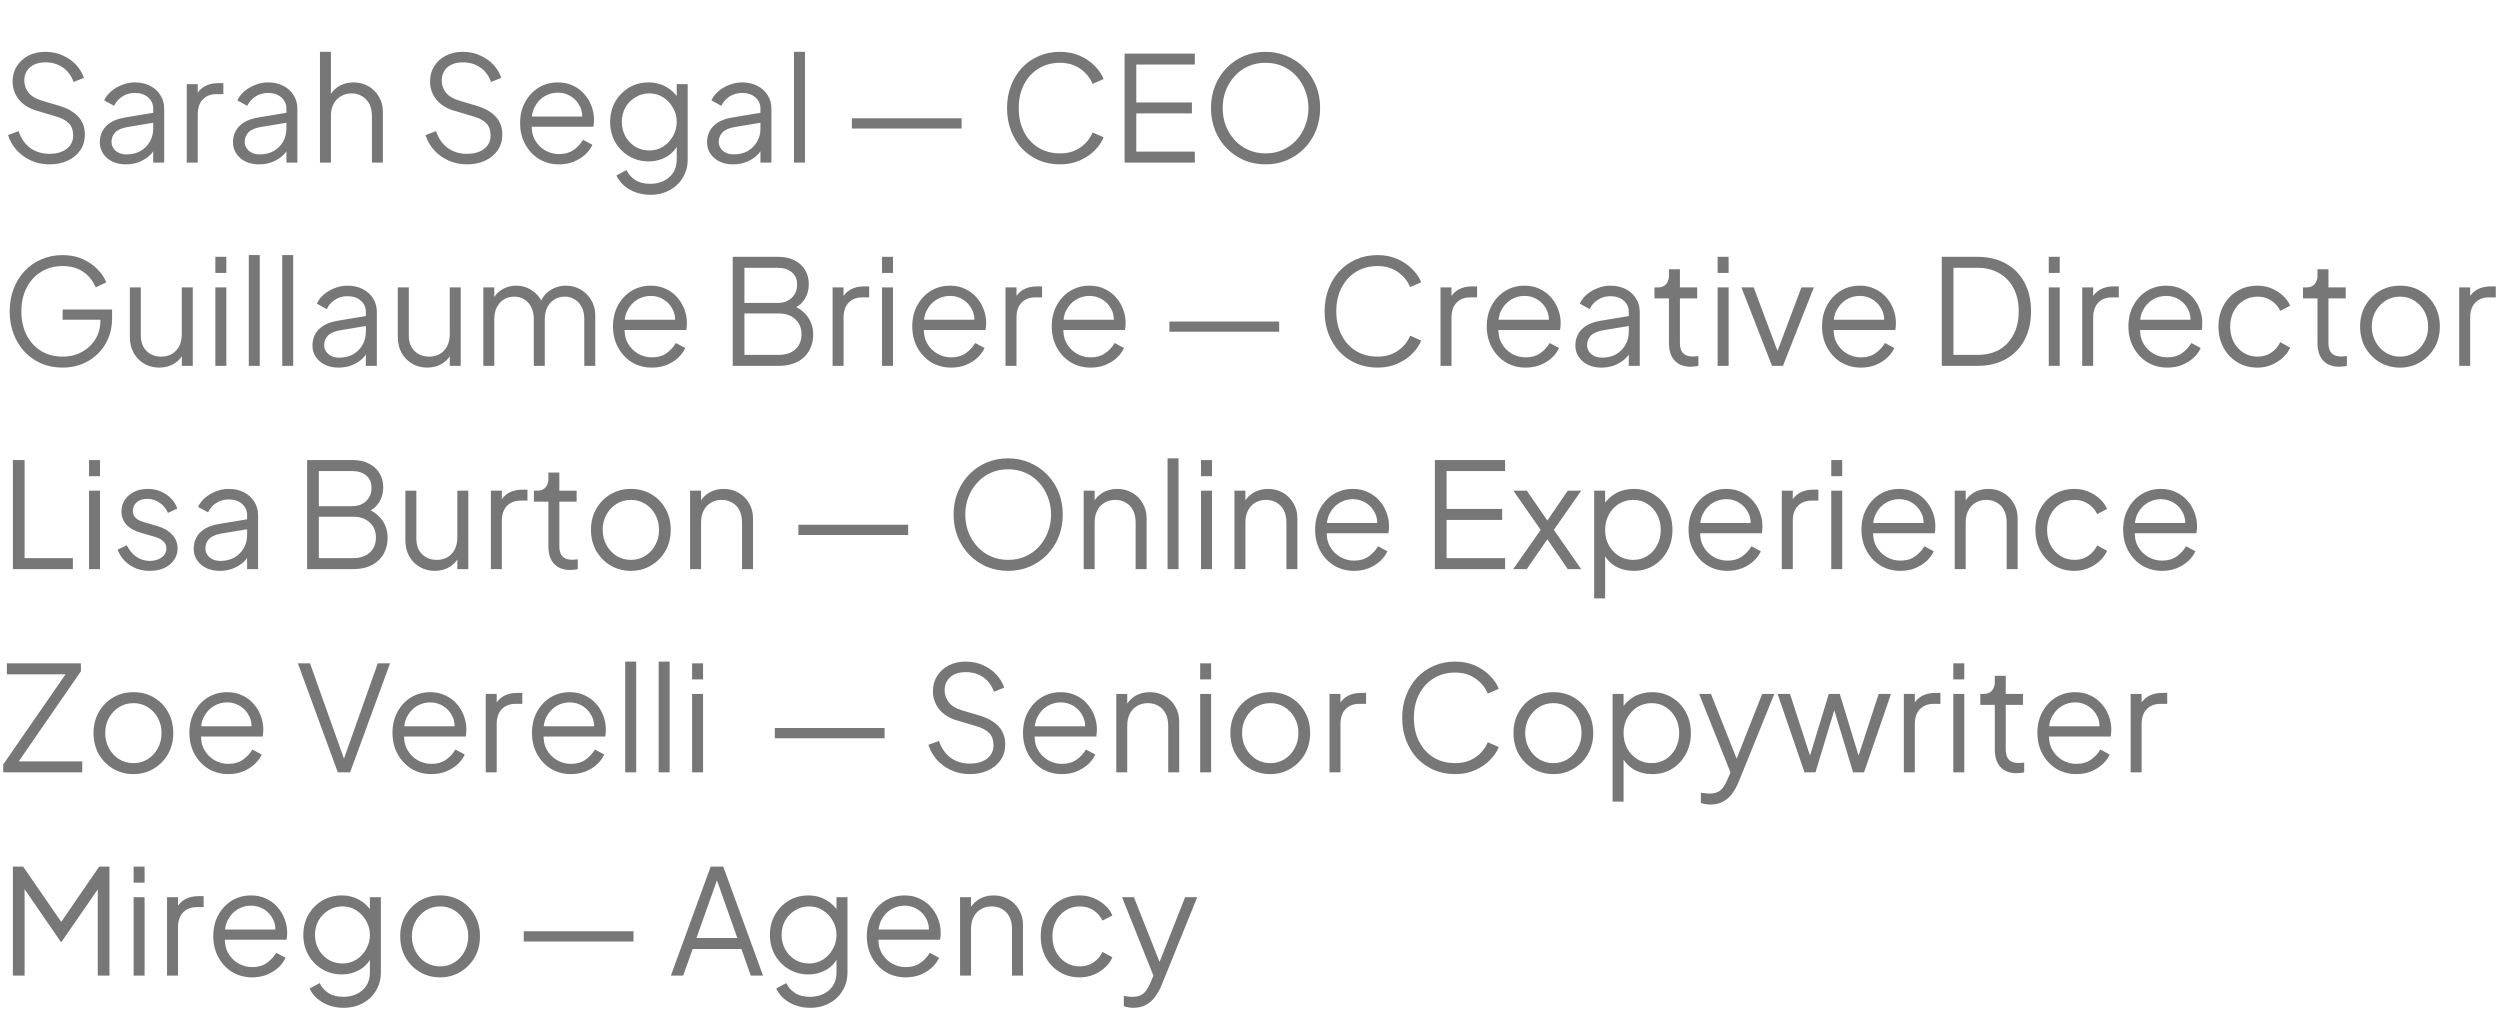 <svg xmlns="http://www.w3.org/2000/svg" width="615" height="250" viewBox="0 0 615 250" fill="none"><path d="M12.204 40.432C10.5 40.432 8.952 40.108 7.56 39.46C6.168 38.812 4.992 37.948 4.032 36.868C3.072 35.764 2.388 34.552 1.98 33.232L4.572 32.26C5.196 34.084 6.168 35.476 7.488 36.436C8.808 37.372 10.38 37.84 12.204 37.84C13.356 37.84 14.364 37.66 15.228 37.3C16.116 36.916 16.8 36.388 17.28 35.716C17.76 35.044 18 34.264 18 33.376C18 32.056 17.64 31.036 16.92 30.316C16.2 29.596 15.168 29.044 13.824 28.66L9 27.22C7.104 26.668 5.64 25.744 4.608 24.448C3.6 23.152 3.096 21.676 3.096 20.02C3.096 18.604 3.444 17.356 4.14 16.276C4.836 15.172 5.784 14.308 6.984 13.684C8.208 13.06 9.588 12.748 11.124 12.748C12.732 12.748 14.172 13.048 15.444 13.648C16.74 14.224 17.832 14.992 18.72 15.952C19.608 16.912 20.244 17.98 20.628 19.156L18.108 20.164C17.532 18.58 16.632 17.38 15.408 16.564C14.208 15.748 12.792 15.34 11.16 15.34C10.128 15.34 9.216 15.52 8.424 15.88C7.656 16.24 7.056 16.756 6.624 17.428C6.192 18.1 5.976 18.892 5.976 19.804C5.976 20.908 6.324 21.904 7.02 22.792C7.716 23.656 8.784 24.304 10.224 24.736L14.472 25.996C16.584 26.62 18.18 27.52 19.26 28.696C20.34 29.872 20.88 31.348 20.88 33.124C20.88 34.564 20.508 35.836 19.764 36.94C19.044 38.02 18.024 38.872 16.704 39.496C15.408 40.12 13.908 40.432 12.204 40.432ZM30.922 40.432C29.698 40.432 28.606 40.204 27.646 39.748C26.686 39.268 25.93 38.62 25.378 37.804C24.826 36.988 24.55 36.052 24.55 34.996C24.55 33.988 24.766 33.076 25.198 32.26C25.63 31.42 26.302 30.712 27.214 30.136C28.126 29.56 29.29 29.152 30.706 28.912L38.266 27.652V30.1L31.354 31.252C29.962 31.492 28.954 31.936 28.33 32.584C27.73 33.232 27.43 34 27.43 34.888C27.43 35.752 27.766 36.484 28.438 37.084C29.134 37.684 30.022 37.984 31.102 37.984C32.422 37.984 33.574 37.708 34.558 37.156C35.542 36.58 36.31 35.812 36.862 34.852C37.414 33.892 37.69 32.824 37.69 31.648V26.752C37.69 25.6 37.27 24.664 36.43 23.944C35.59 23.224 34.498 22.864 33.154 22.864C31.978 22.864 30.946 23.164 30.058 23.764C29.17 24.34 28.51 25.096 28.078 26.032L25.63 24.7C25.99 23.884 26.554 23.14 27.322 22.468C28.114 21.796 29.014 21.268 30.022 20.884C31.03 20.476 32.074 20.272 33.154 20.272C34.57 20.272 35.818 20.548 36.898 21.1C38.002 21.652 38.854 22.42 39.454 23.404C40.078 24.364 40.39 25.48 40.39 26.752V40H37.69V36.148L38.086 36.544C37.75 37.264 37.222 37.924 36.502 38.524C35.806 39.1 34.978 39.568 34.018 39.928C33.082 40.264 32.05 40.432 30.922 40.432ZM45.944 40V20.704H48.644V23.872L48.284 23.404C48.74 22.492 49.424 21.772 50.336 21.244C51.272 20.716 52.4 20.452 53.72 20.452H54.944V23.152H53.252C51.86 23.152 50.744 23.584 49.904 24.448C49.064 25.312 48.644 26.536 48.644 28.12V40H45.944ZM63.688 40.432C62.464 40.432 61.372 40.204 60.412 39.748C59.452 39.268 58.696 38.62 58.144 37.804C57.592 36.988 57.316 36.052 57.316 34.996C57.316 33.988 57.532 33.076 57.964 32.26C58.396 31.42 59.068 30.712 59.98 30.136C60.892 29.56 62.056 29.152 63.472 28.912L71.032 27.652V30.1L64.12 31.252C62.728 31.492 61.72 31.936 61.096 32.584C60.496 33.232 60.196 34 60.196 34.888C60.196 35.752 60.532 36.484 61.204 37.084C61.9 37.684 62.788 37.984 63.868 37.984C65.188 37.984 66.34 37.708 67.324 37.156C68.308 36.58 69.076 35.812 69.628 34.852C70.18 33.892 70.456 32.824 70.456 31.648V26.752C70.456 25.6 70.036 24.664 69.196 23.944C68.356 23.224 67.264 22.864 65.92 22.864C64.744 22.864 63.712 23.164 62.824 23.764C61.936 24.34 61.276 25.096 60.844 26.032L58.396 24.7C58.756 23.884 59.32 23.14 60.088 22.468C60.88 21.796 61.78 21.268 62.788 20.884C63.796 20.476 64.84 20.272 65.92 20.272C67.336 20.272 68.584 20.548 69.664 21.1C70.768 21.652 71.62 22.42 72.22 23.404C72.844 24.364 73.156 25.48 73.156 26.752V40H70.456V36.148L70.852 36.544C70.516 37.264 69.988 37.924 69.268 38.524C68.572 39.1 67.744 39.568 66.784 39.928C65.848 40.264 64.816 40.432 63.688 40.432ZM78.71 40V12.748H81.409V24.448L80.797 24.304C81.278 23.056 82.058 22.072 83.138 21.352C84.242 20.632 85.513 20.272 86.954 20.272C88.322 20.272 89.546 20.584 90.626 21.208C91.73 21.832 92.594 22.696 93.218 23.8C93.865 24.88 94.189 26.104 94.189 27.472V40H91.49V28.516C91.49 27.34 91.273 26.344 90.841 25.528C90.409 24.712 89.809 24.088 89.041 23.656C88.297 23.2 87.445 22.972 86.486 22.972C85.525 22.972 84.662 23.2 83.894 23.656C83.126 24.088 82.513 24.724 82.058 25.564C81.626 26.38 81.409 27.364 81.409 28.516V40H78.71ZM114.895 40.432C113.191 40.432 111.643 40.108 110.251 39.46C108.859 38.812 107.683 37.948 106.723 36.868C105.763 35.764 105.079 34.552 104.671 33.232L107.263 32.26C107.887 34.084 108.859 35.476 110.179 36.436C111.499 37.372 113.071 37.84 114.895 37.84C116.047 37.84 117.055 37.66 117.919 37.3C118.807 36.916 119.491 36.388 119.971 35.716C120.451 35.044 120.691 34.264 120.691 33.376C120.691 32.056 120.331 31.036 119.611 30.316C118.891 29.596 117.859 29.044 116.515 28.66L111.691 27.22C109.795 26.668 108.331 25.744 107.299 24.448C106.291 23.152 105.787 21.676 105.787 20.02C105.787 18.604 106.135 17.356 106.831 16.276C107.527 15.172 108.475 14.308 109.675 13.684C110.899 13.06 112.279 12.748 113.815 12.748C115.423 12.748 116.863 13.048 118.135 13.648C119.431 14.224 120.523 14.992 121.411 15.952C122.299 16.912 122.935 17.98 123.319 19.156L120.799 20.164C120.223 18.58 119.323 17.38 118.099 16.564C116.899 15.748 115.483 15.34 113.851 15.34C112.819 15.34 111.907 15.52 111.115 15.88C110.347 16.24 109.747 16.756 109.315 17.428C108.883 18.1 108.667 18.892 108.667 19.804C108.667 20.908 109.015 21.904 109.711 22.792C110.407 23.656 111.475 24.304 112.915 24.736L117.163 25.996C119.275 26.62 120.871 27.52 121.951 28.696C123.031 29.872 123.571 31.348 123.571 33.124C123.571 34.564 123.199 35.836 122.455 36.94C121.735 38.02 120.715 38.872 119.395 39.496C118.099 40.12 116.599 40.432 114.895 40.432ZM137.521 40.432C135.721 40.432 134.089 40 132.625 39.136C131.185 38.248 130.045 37.036 129.205 35.5C128.365 33.964 127.945 32.224 127.945 30.28C127.945 28.336 128.353 26.62 129.169 25.132C129.985 23.62 131.089 22.432 132.481 21.568C133.897 20.704 135.481 20.272 137.233 20.272C138.625 20.272 139.861 20.536 140.941 21.064C142.045 21.568 142.981 22.264 143.749 23.152C144.517 24.016 145.105 25 145.513 26.104C145.921 27.184 146.125 28.3 146.125 29.452C146.125 29.692 146.113 29.968 146.089 30.28C146.065 30.568 146.029 30.868 145.981 31.18H129.673V28.66H144.433L143.137 29.74C143.353 28.42 143.197 27.244 142.669 26.212C142.165 25.156 141.433 24.328 140.473 23.728C139.513 23.104 138.433 22.792 137.233 22.792C136.033 22.792 134.917 23.104 133.885 23.728C132.877 24.352 132.085 25.228 131.509 26.356C130.933 27.46 130.705 28.78 130.825 30.316C130.705 31.852 130.945 33.196 131.545 34.348C132.169 35.476 133.009 36.352 134.065 36.976C135.145 37.6 136.297 37.912 137.521 37.912C138.937 37.912 140.125 37.576 141.085 36.904C142.045 36.232 142.825 35.392 143.425 34.384L145.729 35.608C145.345 36.472 144.757 37.276 143.965 38.02C143.173 38.74 142.225 39.328 141.121 39.784C140.041 40.216 138.841 40.432 137.521 40.432ZM160.029 47.92C158.709 47.92 157.485 47.716 156.357 47.308C155.253 46.9 154.293 46.336 153.477 45.616C152.685 44.92 152.073 44.104 151.641 43.168L154.125 41.836C154.509 42.748 155.193 43.54 156.177 44.212C157.161 44.884 158.421 45.22 159.957 45.22C161.133 45.22 162.213 44.992 163.197 44.536C164.181 44.08 164.973 43.408 165.573 42.52C166.173 41.632 166.473 40.54 166.473 39.244V34.96L166.905 35.356C166.233 36.748 165.237 37.828 163.917 38.596C162.597 39.34 161.157 39.712 159.597 39.712C157.797 39.712 156.177 39.28 154.737 38.416C153.297 37.552 152.157 36.388 151.317 34.924C150.501 33.436 150.093 31.792 150.093 29.992C150.093 28.168 150.501 26.524 151.317 25.06C152.157 23.596 153.285 22.432 154.701 21.568C156.141 20.704 157.773 20.272 159.597 20.272C161.157 20.272 162.573 20.632 163.845 21.352C165.141 22.072 166.161 23.044 166.905 24.268L166.473 25.024V20.704H169.173V39.244C169.173 40.9 168.777 42.376 167.985 43.672C167.217 44.992 166.137 46.024 164.745 46.768C163.377 47.536 161.805 47.92 160.029 47.92ZM159.741 37.012C160.989 37.012 162.117 36.7 163.125 36.076C164.133 35.428 164.937 34.576 165.537 33.52C166.161 32.44 166.473 31.264 166.473 29.992C166.473 28.72 166.161 27.556 165.537 26.5C164.937 25.42 164.133 24.568 163.125 23.944C162.117 23.296 160.989 22.972 159.741 22.972C158.469 22.972 157.317 23.296 156.285 23.944C155.253 24.568 154.437 25.408 153.837 26.464C153.261 27.52 152.973 28.696 152.973 29.992C152.973 31.264 153.261 32.44 153.837 33.52C154.437 34.576 155.241 35.428 156.249 36.076C157.281 36.7 158.445 37.012 159.741 37.012ZM180.301 40.432C179.077 40.432 177.985 40.204 177.025 39.748C176.065 39.268 175.309 38.62 174.757 37.804C174.205 36.988 173.929 36.052 173.929 34.996C173.929 33.988 174.145 33.076 174.577 32.26C175.009 31.42 175.681 30.712 176.593 30.136C177.505 29.56 178.669 29.152 180.085 28.912L187.645 27.652V30.1L180.733 31.252C179.341 31.492 178.333 31.936 177.709 32.584C177.109 33.232 176.809 34 176.809 34.888C176.809 35.752 177.145 36.484 177.817 37.084C178.513 37.684 179.401 37.984 180.481 37.984C181.801 37.984 182.953 37.708 183.937 37.156C184.921 36.58 185.689 35.812 186.241 34.852C186.793 33.892 187.069 32.824 187.069 31.648V26.752C187.069 25.6 186.649 24.664 185.809 23.944C184.969 23.224 183.877 22.864 182.533 22.864C181.357 22.864 180.325 23.164 179.437 23.764C178.549 24.34 177.889 25.096 177.457 26.032L175.009 24.7C175.369 23.884 175.933 23.14 176.701 22.468C177.493 21.796 178.393 21.268 179.401 20.884C180.409 20.476 181.453 20.272 182.533 20.272C183.949 20.272 185.197 20.548 186.277 21.1C187.381 21.652 188.233 22.42 188.833 23.404C189.457 24.364 189.769 25.48 189.769 26.752V40H187.069V36.148L187.465 36.544C187.129 37.264 186.601 37.924 185.881 38.524C185.185 39.1 184.357 39.568 183.397 39.928C182.461 40.264 181.429 40.432 180.301 40.432ZM195.323 40V12.748H198.023V40H195.323ZM209.559 31.612V29.092H236.559V31.612H209.559ZM260.763 40.432C258.867 40.432 257.127 40.096 255.543 39.424C253.959 38.728 252.579 37.768 251.403 36.544C250.251 35.296 249.351 33.832 248.703 32.152C248.055 30.472 247.731 28.624 247.731 26.608C247.731 24.592 248.055 22.744 248.703 21.064C249.351 19.384 250.251 17.92 251.403 16.672C252.579 15.424 253.959 14.464 255.543 13.792C257.127 13.096 258.867 12.748 260.763 12.748C262.587 12.748 264.219 13.072 265.659 13.72C267.123 14.368 268.347 15.208 269.331 16.24C270.339 17.248 271.059 18.316 271.491 19.444L268.791 20.632C268.119 19.072 267.087 17.824 265.695 16.888C264.327 15.928 262.683 15.448 260.763 15.448C258.795 15.448 257.043 15.916 255.507 16.852C253.971 17.788 252.771 19.096 251.907 20.776C251.043 22.432 250.611 24.376 250.611 26.608C250.611 28.816 251.043 30.76 251.907 32.44C252.771 34.12 253.971 35.428 255.507 36.364C257.043 37.276 258.795 37.732 260.763 37.732C262.683 37.732 264.327 37.264 265.695 36.328C267.087 35.392 268.119 34.144 268.791 32.584L271.491 33.772C271.059 34.876 270.339 35.944 269.331 36.976C268.347 37.984 267.123 38.812 265.659 39.46C264.219 40.108 262.587 40.432 260.763 40.432ZM276.648 40V13.18H293.928V15.88H279.528V25.204H293.208V27.904H279.528V37.3H293.928V40H276.648ZM311.327 40.432C309.455 40.432 307.703 40.096 306.071 39.424C304.463 38.728 303.047 37.768 301.823 36.544C300.599 35.296 299.639 33.832 298.943 32.152C298.247 30.448 297.899 28.588 297.899 26.572C297.899 24.556 298.247 22.708 298.943 21.028C299.639 19.324 300.599 17.86 301.823 16.636C303.047 15.388 304.463 14.428 306.071 13.756C307.703 13.084 309.455 12.748 311.327 12.748C313.199 12.748 314.939 13.096 316.547 13.792C318.179 14.464 319.607 15.424 320.831 16.672C322.055 17.896 323.015 19.348 323.711 21.028C324.407 22.708 324.755 24.556 324.755 26.572C324.755 28.588 324.407 30.448 323.711 32.152C323.015 33.832 322.055 35.296 320.831 36.544C319.607 37.768 318.179 38.728 316.547 39.424C314.939 40.096 313.199 40.432 311.327 40.432ZM311.327 37.732C312.887 37.732 314.303 37.444 315.575 36.868C316.871 36.292 317.987 35.488 318.923 34.456C319.859 33.424 320.579 32.236 321.083 30.892C321.611 29.548 321.875 28.108 321.875 26.572C321.875 25.06 321.611 23.632 321.083 22.288C320.579 20.944 319.859 19.756 318.923 18.724C317.987 17.692 316.871 16.888 315.575 16.312C314.303 15.736 312.887 15.448 311.327 15.448C309.767 15.448 308.339 15.736 307.043 16.312C305.771 16.888 304.667 17.692 303.731 18.724C302.795 19.756 302.063 20.944 301.535 22.288C301.031 23.632 300.779 25.06 300.779 26.572C300.779 28.108 301.031 29.548 301.535 30.892C302.063 32.236 302.795 33.424 303.731 34.456C304.667 35.488 305.783 36.292 307.079 36.868C308.375 37.444 309.791 37.732 311.327 37.732ZM15.408 90.432C13.512 90.432 11.772 90.096 10.188 89.424C8.604 88.728 7.224 87.768 6.048 86.544C4.896 85.296 3.996 83.832 3.348 82.152C2.7 80.472 2.376 78.624 2.376 76.608C2.376 74.592 2.7 72.744 3.348 71.064C3.996 69.384 4.896 67.92 6.048 66.672C7.224 65.424 8.604 64.464 10.188 63.792C11.772 63.096 13.512 62.748 15.408 62.748C17.232 62.748 18.864 63.072 20.304 63.72C21.768 64.368 22.992 65.208 23.976 66.24C24.984 67.248 25.704 68.316 26.136 69.444L23.544 70.704C22.872 69.072 21.84 67.788 20.448 66.852C19.056 65.916 17.376 65.448 15.408 65.448C13.44 65.448 11.688 65.916 10.152 66.852C8.616 67.788 7.416 69.096 6.552 70.776C5.688 72.432 5.256 74.376 5.256 76.608C5.256 78.816 5.688 80.76 6.552 82.44C7.416 84.12 8.616 85.428 10.152 86.364C11.688 87.276 13.44 87.732 15.408 87.732C17.16 87.732 18.732 87.348 20.124 86.58C21.54 85.812 22.656 84.768 23.472 83.448C24.288 82.104 24.696 80.568 24.696 78.84V77.364L25.992 78.66H15.408V76.14H27.576V78.372C27.576 80.124 27.264 81.744 26.64 83.232C26.016 84.696 25.152 85.968 24.048 87.048C22.944 88.128 21.648 88.968 20.16 89.568C18.696 90.144 17.112 90.432 15.408 90.432ZM39.178 90.432C37.834 90.432 36.61 90.12 35.506 89.496C34.402 88.848 33.526 87.96 32.878 86.832C32.254 85.68 31.942 84.36 31.942 82.872V70.704H34.642V82.548C34.642 83.58 34.846 84.492 35.254 85.284C35.686 86.052 36.274 86.652 37.018 87.084C37.786 87.516 38.662 87.732 39.646 87.732C40.63 87.732 41.506 87.516 42.274 87.084C43.042 86.628 43.642 85.992 44.074 85.176C44.506 84.336 44.722 83.34 44.722 82.188V70.704H47.422V90H44.722V86.256L45.334 86.4C44.878 87.648 44.098 88.632 42.994 89.352C41.89 90.072 40.618 90.432 39.178 90.432ZM52.975 90V70.704H55.675V90H52.975ZM52.975 67.14V63.18H55.675V67.14H52.975ZM61.202 90V62.748H63.902V90H61.202ZM69.428 90V62.748H72.128V90H69.428ZM83.235 90.432C82.011 90.432 80.919 90.204 79.959 89.748C78.999 89.268 78.243 88.62 77.691 87.804C77.139 86.988 76.863 86.052 76.863 84.996C76.863 83.988 77.079 83.076 77.511 82.26C77.943 81.42 78.615 80.712 79.527 80.136C80.439 79.56 81.603 79.152 83.019 78.912L90.579 77.652V80.1L83.667 81.252C82.275 81.492 81.267 81.936 80.643 82.584C80.043 83.232 79.743 84 79.743 84.888C79.743 85.752 80.079 86.484 80.751 87.084C81.447 87.684 82.335 87.984 83.415 87.984C84.735 87.984 85.887 87.708 86.871 87.156C87.855 86.58 88.623 85.812 89.175 84.852C89.727 83.892 90.003 82.824 90.003 81.648V76.752C90.003 75.6 89.583 74.664 88.743 73.944C87.903 73.224 86.811 72.864 85.467 72.864C84.291 72.864 83.259 73.164 82.371 73.764C81.483 74.34 80.823 75.096 80.391 76.032L77.943 74.7C78.303 73.884 78.867 73.14 79.635 72.468C80.427 71.796 81.327 71.268 82.335 70.884C83.343 70.476 84.387 70.272 85.467 70.272C86.883 70.272 88.131 70.548 89.211 71.1C90.315 71.652 91.167 72.42 91.767 73.404C92.391 74.364 92.703 75.48 92.703 76.752V90H90.003V86.148L90.399 86.544C90.063 87.264 89.535 87.924 88.815 88.524C88.119 89.1 87.291 89.568 86.331 89.928C85.395 90.264 84.363 90.432 83.235 90.432ZM105.096 90.432C103.752 90.432 102.528 90.12 101.424 89.496C100.32 88.848 99.444 87.96 98.796 86.832C98.172 85.68 97.86 84.36 97.86 82.872V70.704H100.56V82.548C100.56 83.58 100.764 84.492 101.172 85.284C101.604 86.052 102.192 86.652 102.936 87.084C103.704 87.516 104.58 87.732 105.564 87.732C106.548 87.732 107.424 87.516 108.192 87.084C108.96 86.628 109.56 85.992 109.992 85.176C110.424 84.336 110.64 83.34 110.64 82.188V70.704H113.34V90H110.64V86.256L111.252 86.4C110.796 87.648 110.016 88.632 108.912 89.352C107.808 90.072 106.536 90.432 105.096 90.432ZM118.893 90V70.704H121.593V74.376L121.161 73.836C121.689 72.708 122.469 71.832 123.501 71.208C124.557 70.584 125.709 70.272 126.957 70.272C128.445 70.272 129.789 70.692 130.989 71.532C132.189 72.372 133.041 73.464 133.545 74.808L132.789 74.844C133.269 73.356 134.097 72.228 135.273 71.46C136.473 70.668 137.793 70.272 139.233 70.272C140.529 70.272 141.717 70.584 142.797 71.208C143.901 71.832 144.777 72.696 145.425 73.8C146.097 74.88 146.433 76.104 146.433 77.472V90H143.733V78.516C143.733 77.34 143.517 76.344 143.085 75.528C142.677 74.712 142.113 74.088 141.393 73.656C140.673 73.2 139.845 72.972 138.909 72.972C137.997 72.972 137.169 73.2 136.425 73.656C135.681 74.088 135.093 74.724 134.661 75.564C134.229 76.38 134.013 77.364 134.013 78.516V90H131.313V78.516C131.313 77.34 131.097 76.344 130.665 75.528C130.257 74.712 129.693 74.088 128.973 73.656C128.253 73.2 127.425 72.972 126.489 72.972C125.553 72.972 124.713 73.2 123.969 73.656C123.249 74.088 122.673 74.724 122.241 75.564C121.809 76.38 121.593 77.364 121.593 78.516V90H118.893ZM160.372 90.432C158.572 90.432 156.94 90 155.476 89.136C154.036 88.248 152.896 87.036 152.056 85.5C151.216 83.964 150.796 82.224 150.796 80.28C150.796 78.336 151.204 76.62 152.02 75.132C152.836 73.62 153.94 72.432 155.332 71.568C156.748 70.704 158.332 70.272 160.084 70.272C161.476 70.272 162.712 70.536 163.792 71.064C164.896 71.568 165.832 72.264 166.6 73.152C167.368 74.016 167.956 75 168.364 76.104C168.772 77.184 168.976 78.3 168.976 79.452C168.976 79.692 168.964 79.968 168.94 80.28C168.916 80.568 168.88 80.868 168.832 81.18H152.524V78.66H167.284L165.988 79.74C166.204 78.42 166.048 77.244 165.52 76.212C165.016 75.156 164.284 74.328 163.324 73.728C162.364 73.104 161.284 72.792 160.084 72.792C158.884 72.792 157.768 73.104 156.736 73.728C155.728 74.352 154.936 75.228 154.36 76.356C153.784 77.46 153.556 78.78 153.676 80.316C153.556 81.852 153.796 83.196 154.396 84.348C155.02 85.476 155.86 86.352 156.916 86.976C157.996 87.6 159.148 87.912 160.372 87.912C161.788 87.912 162.976 87.576 163.936 86.904C164.896 86.232 165.676 85.392 166.276 84.384L168.58 85.608C168.196 86.472 167.608 87.276 166.816 88.02C166.024 88.74 165.076 89.328 163.972 89.784C162.892 90.216 161.692 90.432 160.372 90.432ZM180.25 90V63.18H191.518C193.03 63.18 194.338 63.468 195.442 64.044C196.57 64.596 197.434 65.376 198.034 66.384C198.658 67.392 198.97 68.568 198.97 69.912C198.97 71.304 198.622 72.54 197.926 73.62C197.254 74.676 196.282 75.48 195.01 76.032L194.974 75.168C196.03 75.552 196.93 76.092 197.674 76.788C198.442 77.484 199.03 78.3 199.438 79.236C199.846 80.148 200.05 81.132 200.05 82.188C200.05 84.588 199.282 86.496 197.746 87.912C196.234 89.304 194.17 90 191.554 90H180.25ZM183.13 87.3H191.554C193.258 87.3 194.614 86.856 195.622 85.968C196.654 85.056 197.17 83.808 197.17 82.224C197.17 80.664 196.654 79.428 195.622 78.516C194.614 77.58 193.258 77.112 191.554 77.112H183.13V87.3ZM183.13 74.52H191.302C192.742 74.52 193.894 74.1 194.758 73.26C195.646 72.42 196.09 71.34 196.09 70.02C196.09 68.676 195.646 67.656 194.758 66.96C193.894 66.24 192.742 65.88 191.302 65.88H183.13V74.52ZM204.815 90V70.704H207.515V73.872L207.155 73.404C207.611 72.492 208.295 71.772 209.207 71.244C210.143 70.716 211.271 70.452 212.591 70.452H213.815V73.152H212.123C210.731 73.152 209.615 73.584 208.775 74.448C207.935 75.312 207.515 76.536 207.515 78.12V90H204.815ZM216.979 90V70.704H219.679V90H216.979ZM216.979 67.14V63.18H219.679V67.14H216.979ZM233.99 90.432C232.19 90.432 230.558 90 229.094 89.136C227.654 88.248 226.514 87.036 225.674 85.5C224.834 83.964 224.414 82.224 224.414 80.28C224.414 78.336 224.822 76.62 225.638 75.132C226.454 73.62 227.558 72.432 228.95 71.568C230.366 70.704 231.95 70.272 233.702 70.272C235.094 70.272 236.33 70.536 237.41 71.064C238.514 71.568 239.45 72.264 240.218 73.152C240.986 74.016 241.574 75 241.982 76.104C242.39 77.184 242.594 78.3 242.594 79.452C242.594 79.692 242.582 79.968 242.558 80.28C242.534 80.568 242.498 80.868 242.45 81.18H226.142V78.66H240.902L239.606 79.74C239.822 78.42 239.666 77.244 239.138 76.212C238.634 75.156 237.902 74.328 236.942 73.728C235.982 73.104 234.902 72.792 233.702 72.792C232.502 72.792 231.386 73.104 230.354 73.728C229.346 74.352 228.554 75.228 227.978 76.356C227.402 77.46 227.174 78.78 227.294 80.316C227.174 81.852 227.414 83.196 228.014 84.348C228.638 85.476 229.478 86.352 230.534 86.976C231.614 87.6 232.766 87.912 233.99 87.912C235.406 87.912 236.594 87.576 237.554 86.904C238.514 86.232 239.294 85.392 239.894 84.384L242.198 85.608C241.814 86.472 241.226 87.276 240.434 88.02C239.642 88.74 238.694 89.328 237.59 89.784C236.51 90.216 235.31 90.432 233.99 90.432ZM247.354 90V70.704H250.054V73.872L249.694 73.404C250.15 72.492 250.834 71.772 251.746 71.244C252.682 70.716 253.81 70.452 255.13 70.452H256.354V73.152H254.662C253.27 73.152 252.154 73.584 251.314 74.448C250.474 75.312 250.054 76.536 250.054 78.12V90H247.354ZM268.302 90.432C266.502 90.432 264.87 90 263.406 89.136C261.966 88.248 260.826 87.036 259.986 85.5C259.146 83.964 258.726 82.224 258.726 80.28C258.726 78.336 259.134 76.62 259.95 75.132C260.766 73.62 261.87 72.432 263.262 71.568C264.678 70.704 266.262 70.272 268.014 70.272C269.406 70.272 270.642 70.536 271.722 71.064C272.826 71.568 273.762 72.264 274.53 73.152C275.298 74.016 275.886 75 276.294 76.104C276.702 77.184 276.906 78.3 276.906 79.452C276.906 79.692 276.894 79.968 276.87 80.28C276.846 80.568 276.81 80.868 276.762 81.18H260.454V78.66H275.214L273.918 79.74C274.134 78.42 273.978 77.244 273.45 76.212C272.946 75.156 272.214 74.328 271.254 73.728C270.294 73.104 269.214 72.792 268.014 72.792C266.814 72.792 265.698 73.104 264.666 73.728C263.658 74.352 262.866 75.228 262.29 76.356C261.714 77.46 261.486 78.78 261.606 80.316C261.486 81.852 261.726 83.196 262.326 84.348C262.95 85.476 263.79 86.352 264.846 86.976C265.926 87.6 267.078 87.912 268.302 87.912C269.718 87.912 270.906 87.576 271.866 86.904C272.826 86.232 273.606 85.392 274.206 84.384L276.51 85.608C276.126 86.472 275.538 87.276 274.746 88.02C273.954 88.74 273.006 89.328 271.902 89.784C270.822 90.216 269.622 90.432 268.302 90.432ZM287.676 81.612V79.092H314.676V81.612H287.676ZM338.881 90.432C336.985 90.432 335.245 90.096 333.661 89.424C332.077 88.728 330.697 87.768 329.521 86.544C328.369 85.296 327.469 83.832 326.821 82.152C326.173 80.472 325.849 78.624 325.849 76.608C325.849 74.592 326.173 72.744 326.821 71.064C327.469 69.384 328.369 67.92 329.521 66.672C330.697 65.424 332.077 64.464 333.661 63.792C335.245 63.096 336.985 62.748 338.881 62.748C340.705 62.748 342.337 63.072 343.777 63.72C345.241 64.368 346.465 65.208 347.449 66.24C348.457 67.248 349.177 68.316 349.609 69.444L346.909 70.632C346.237 69.072 345.205 67.824 343.813 66.888C342.445 65.928 340.801 65.448 338.881 65.448C336.913 65.448 335.161 65.916 333.625 66.852C332.089 67.788 330.889 69.096 330.025 70.776C329.161 72.432 328.729 74.376 328.729 76.608C328.729 78.816 329.161 80.76 330.025 82.44C330.889 84.12 332.089 85.428 333.625 86.364C335.161 87.276 336.913 87.732 338.881 87.732C340.801 87.732 342.445 87.264 343.813 86.328C345.205 85.392 346.237 84.144 346.909 82.584L349.609 83.772C349.177 84.876 348.457 85.944 347.449 86.976C346.465 87.984 345.241 88.812 343.777 89.46C342.337 90.108 340.705 90.432 338.881 90.432ZM354.37 90V70.704H357.07V73.872L356.71 73.404C357.166 72.492 357.85 71.772 358.762 71.244C359.698 70.716 360.826 70.452 362.146 70.452H363.37V73.152H361.678C360.286 73.152 359.17 73.584 358.33 74.448C357.49 75.312 357.07 76.536 357.07 78.12V90H354.37ZM375.318 90.432C373.518 90.432 371.886 90 370.422 89.136C368.982 88.248 367.842 87.036 367.002 85.5C366.162 83.964 365.742 82.224 365.742 80.28C365.742 78.336 366.15 76.62 366.966 75.132C367.782 73.62 368.886 72.432 370.278 71.568C371.694 70.704 373.278 70.272 375.03 70.272C376.422 70.272 377.658 70.536 378.738 71.064C379.842 71.568 380.778 72.264 381.546 73.152C382.314 74.016 382.902 75 383.31 76.104C383.718 77.184 383.922 78.3 383.922 79.452C383.922 79.692 383.91 79.968 383.886 80.28C383.862 80.568 383.826 80.868 383.778 81.18H367.47V78.66H382.23L380.934 79.74C381.15 78.42 380.994 77.244 380.466 76.212C379.962 75.156 379.23 74.328 378.27 73.728C377.31 73.104 376.23 72.792 375.03 72.792C373.83 72.792 372.714 73.104 371.682 73.728C370.674 74.352 369.882 75.228 369.306 76.356C368.73 77.46 368.502 78.78 368.622 80.316C368.502 81.852 368.742 83.196 369.342 84.348C369.966 85.476 370.806 86.352 371.862 86.976C372.942 87.6 374.094 87.912 375.318 87.912C376.734 87.912 377.922 87.576 378.882 86.904C379.842 86.232 380.622 85.392 381.222 84.384L383.526 85.608C383.142 86.472 382.554 87.276 381.762 88.02C380.97 88.74 380.022 89.328 378.918 89.784C377.838 90.216 376.638 90.432 375.318 90.432ZM393.911 90.432C392.687 90.432 391.595 90.204 390.635 89.748C389.675 89.268 388.919 88.62 388.367 87.804C387.815 86.988 387.539 86.052 387.539 84.996C387.539 83.988 387.755 83.076 388.187 82.26C388.619 81.42 389.291 80.712 390.203 80.136C391.115 79.56 392.279 79.152 393.695 78.912L401.255 77.652V80.1L394.343 81.252C392.951 81.492 391.943 81.936 391.319 82.584C390.719 83.232 390.419 84 390.419 84.888C390.419 85.752 390.755 86.484 391.427 87.084C392.123 87.684 393.011 87.984 394.091 87.984C395.411 87.984 396.563 87.708 397.547 87.156C398.531 86.58 399.299 85.812 399.851 84.852C400.403 83.892 400.679 82.824 400.679 81.648V76.752C400.679 75.6 400.259 74.664 399.419 73.944C398.579 73.224 397.487 72.864 396.143 72.864C394.967 72.864 393.935 73.164 393.047 73.764C392.159 74.34 391.499 75.096 391.067 76.032L388.619 74.7C388.979 73.884 389.543 73.14 390.311 72.468C391.103 71.796 392.003 71.268 393.011 70.884C394.019 70.476 395.063 70.272 396.143 70.272C397.559 70.272 398.807 70.548 399.887 71.1C400.991 71.652 401.843 72.42 402.443 73.404C403.067 74.364 403.379 75.48 403.379 76.752V90H400.679V86.148L401.075 86.544C400.739 87.264 400.211 87.924 399.491 88.524C398.795 89.1 397.967 89.568 397.007 89.928C396.071 90.264 395.039 90.432 393.911 90.432ZM415.961 90.216C414.233 90.216 412.901 89.712 411.965 88.704C411.029 87.696 410.561 86.256 410.561 84.384V73.404H406.997V70.704H407.897C408.713 70.704 409.361 70.44 409.841 69.912C410.321 69.36 410.561 68.676 410.561 67.86V66.24H413.261V70.704H417.509V73.404H413.261V84.384C413.261 85.032 413.357 85.608 413.549 86.112C413.741 86.592 414.065 86.976 414.521 87.264C415.001 87.552 415.637 87.696 416.429 87.696C416.621 87.696 416.849 87.684 417.113 87.66C417.377 87.636 417.605 87.612 417.797 87.588V90C417.509 90.072 417.185 90.12 416.825 90.144C416.465 90.192 416.177 90.216 415.961 90.216ZM422.538 90V70.704H425.238V90H422.538ZM422.538 67.14V63.18H425.238V67.14H422.538ZM435.912 90L428.388 70.704H431.412L437.748 87.624H436.776L443.148 70.704H446.208L438.612 90H435.912ZM457.794 90.432C455.994 90.432 454.362 90 452.898 89.136C451.458 88.248 450.318 87.036 449.478 85.5C448.638 83.964 448.218 82.224 448.218 80.28C448.218 78.336 448.626 76.62 449.442 75.132C450.258 73.62 451.362 72.432 452.754 71.568C454.17 70.704 455.754 70.272 457.506 70.272C458.898 70.272 460.134 70.536 461.214 71.064C462.318 71.568 463.254 72.264 464.022 73.152C464.79 74.016 465.378 75 465.786 76.104C466.194 77.184 466.398 78.3 466.398 79.452C466.398 79.692 466.386 79.968 466.362 80.28C466.338 80.568 466.302 80.868 466.254 81.18H449.946V78.66H464.706L463.41 79.74C463.626 78.42 463.47 77.244 462.942 76.212C462.438 75.156 461.706 74.328 460.746 73.728C459.786 73.104 458.706 72.792 457.506 72.792C456.306 72.792 455.19 73.104 454.158 73.728C453.15 74.352 452.358 75.228 451.782 76.356C451.206 77.46 450.978 78.78 451.098 80.316C450.978 81.852 451.218 83.196 451.818 84.348C452.442 85.476 453.282 86.352 454.338 86.976C455.418 87.6 456.57 87.912 457.794 87.912C459.21 87.912 460.398 87.576 461.358 86.904C462.318 86.232 463.098 85.392 463.698 84.384L466.002 85.608C465.618 86.472 465.03 87.276 464.238 88.02C463.446 88.74 462.498 89.328 461.394 89.784C460.314 90.216 459.114 90.432 457.794 90.432ZM477.672 90V63.18H486.492C489.156 63.18 491.472 63.732 493.44 64.836C495.408 65.916 496.932 67.464 498.012 69.48C499.092 71.472 499.632 73.836 499.632 76.572C499.632 79.284 499.092 81.648 498.012 83.664C496.932 85.68 495.408 87.24 493.44 88.344C491.472 89.448 489.156 90 486.492 90H477.672ZM480.552 87.3H486.492C488.556 87.3 490.344 86.868 491.856 86.004C493.368 85.116 494.532 83.868 495.348 82.26C496.188 80.652 496.608 78.756 496.608 76.572C496.608 74.388 496.188 72.504 495.348 70.92C494.508 69.312 493.332 68.076 491.82 67.212C490.308 66.324 488.532 65.88 486.492 65.88H480.552V87.3ZM503.995 90V70.704H506.695V90H503.995ZM503.995 67.14V63.18H506.695V67.14H503.995ZM512.221 90V70.704H514.921V73.872L514.561 73.404C515.017 72.492 515.701 71.772 516.613 71.244C517.549 70.716 518.677 70.452 519.997 70.452H521.221V73.152H519.529C518.137 73.152 517.021 73.584 516.181 74.448C515.341 75.312 514.921 76.536 514.921 78.12V90H512.221ZM533.169 90.432C531.369 90.432 529.737 90 528.273 89.136C526.833 88.248 525.693 87.036 524.853 85.5C524.013 83.964 523.593 82.224 523.593 80.28C523.593 78.336 524.001 76.62 524.817 75.132C525.633 73.62 526.737 72.432 528.129 71.568C529.545 70.704 531.129 70.272 532.881 70.272C534.273 70.272 535.509 70.536 536.589 71.064C537.693 71.568 538.629 72.264 539.397 73.152C540.165 74.016 540.753 75 541.161 76.104C541.569 77.184 541.773 78.3 541.773 79.452C541.773 79.692 541.761 79.968 541.737 80.28C541.713 80.568 541.677 80.868 541.629 81.18H525.321V78.66H540.081L538.785 79.74C539.001 78.42 538.845 77.244 538.317 76.212C537.813 75.156 537.081 74.328 536.121 73.728C535.161 73.104 534.081 72.792 532.881 72.792C531.681 72.792 530.565 73.104 529.533 73.728C528.525 74.352 527.733 75.228 527.157 76.356C526.581 77.46 526.353 78.78 526.473 80.316C526.353 81.852 526.593 83.196 527.193 84.348C527.817 85.476 528.657 86.352 529.713 86.976C530.793 87.6 531.945 87.912 533.169 87.912C534.585 87.912 535.773 87.576 536.733 86.904C537.693 86.232 538.473 85.392 539.073 84.384L541.377 85.608C540.993 86.472 540.405 87.276 539.613 88.02C538.821 88.74 537.873 89.328 536.769 89.784C535.689 90.216 534.489 90.432 533.169 90.432ZM555.354 90.432C553.458 90.432 551.79 89.988 550.35 89.1C548.91 88.212 547.782 87.012 546.966 85.5C546.15 83.964 545.742 82.236 545.742 80.316C545.742 78.396 546.15 76.68 546.966 75.168C547.782 73.656 548.91 72.468 550.35 71.604C551.79 70.716 553.458 70.272 555.354 70.272C556.554 70.272 557.682 70.488 558.738 70.92C559.794 71.352 560.73 71.94 561.546 72.684C562.362 73.404 562.974 74.244 563.382 75.204L560.934 76.464C560.454 75.432 559.722 74.592 558.738 73.944C557.754 73.296 556.626 72.972 555.354 72.972C554.082 72.972 552.93 73.296 551.898 73.944C550.89 74.568 550.086 75.444 549.486 76.572C548.91 77.676 548.622 78.936 548.622 80.352C548.622 81.744 548.91 83.004 549.486 84.132C550.086 85.236 550.89 86.112 551.898 86.76C552.93 87.408 554.082 87.732 555.354 87.732C556.626 87.732 557.742 87.408 558.702 86.76C559.686 86.112 560.43 85.248 560.934 84.168L563.382 85.5C562.974 86.436 562.362 87.276 561.546 88.02C560.73 88.764 559.794 89.352 558.738 89.784C557.682 90.216 556.554 90.432 555.354 90.432ZM575.5 90.216C573.772 90.216 572.44 89.712 571.504 88.704C570.568 87.696 570.1 86.256 570.1 84.384V73.404H566.536V70.704H567.436C568.252 70.704 568.9 70.44 569.38 69.912C569.86 69.36 570.1 68.676 570.1 67.86V66.24H572.8V70.704H577.048V73.404H572.8V84.384C572.8 85.032 572.896 85.608 573.088 86.112C573.28 86.592 573.604 86.976 574.06 87.264C574.54 87.552 575.176 87.696 575.968 87.696C576.16 87.696 576.388 87.684 576.652 87.66C576.916 87.636 577.144 87.612 577.336 87.588V90C577.048 90.072 576.724 90.12 576.364 90.144C576.004 90.192 575.716 90.216 575.5 90.216ZM590.41 90.432C588.586 90.432 586.93 90 585.442 89.136C583.954 88.248 582.766 87.048 581.878 85.536C581.014 84 580.582 82.26 580.582 80.316C580.582 78.396 581.014 76.68 581.878 75.168C582.742 73.656 583.906 72.468 585.37 71.604C586.858 70.716 588.538 70.272 590.41 70.272C592.282 70.272 593.95 70.704 595.414 71.568C596.902 72.432 598.066 73.62 598.906 75.132C599.77 76.644 600.202 78.372 600.202 80.316C600.202 82.284 599.758 84.036 598.87 85.572C597.982 87.084 596.794 88.272 595.306 89.136C593.842 90 592.21 90.432 590.41 90.432ZM590.41 87.732C591.706 87.732 592.87 87.408 593.902 86.76C594.958 86.112 595.786 85.224 596.386 84.096C597.01 82.968 597.322 81.708 597.322 80.316C597.322 78.924 597.01 77.676 596.386 76.572C595.786 75.468 594.958 74.592 593.902 73.944C592.87 73.296 591.706 72.972 590.41 72.972C589.114 72.972 587.938 73.296 586.882 73.944C585.85 74.592 585.022 75.468 584.398 76.572C583.774 77.676 583.462 78.924 583.462 80.316C583.462 81.708 583.774 82.968 584.398 84.096C585.022 85.224 585.85 86.112 586.882 86.76C587.938 87.408 589.114 87.732 590.41 87.732ZM604.963 90V70.704H607.663V73.872L607.303 73.404C607.759 72.492 608.443 71.772 609.355 71.244C610.291 70.716 611.419 70.452 612.739 70.452H613.963V73.152H612.271C610.879 73.152 609.763 73.584 608.923 74.448C608.083 75.312 607.663 76.536 607.663 78.12V90H604.963ZM3.168 140V113.18H6.048V137.3H17.928V140H3.168ZM21.897 140V120.704H24.597V140H21.897ZM21.897 117.14V113.18H24.597V117.14H21.897ZM36.82 140.432C34.972 140.432 33.352 139.964 31.96 139.028C30.568 138.092 29.56 136.82 28.936 135.212L31.204 134.132C31.756 135.308 32.524 136.244 33.508 136.94C34.516 137.636 35.62 137.984 36.82 137.984C37.972 137.984 38.944 137.708 39.736 137.156C40.528 136.58 40.924 135.836 40.924 134.924C40.924 134.252 40.732 133.724 40.348 133.34C39.964 132.932 39.52 132.62 39.016 132.404C38.512 132.188 38.068 132.032 37.684 131.936L34.912 131.144C33.136 130.64 31.852 129.932 31.06 129.02C30.268 128.108 29.872 127.052 29.872 125.852C29.872 124.724 30.16 123.74 30.736 122.9C31.312 122.06 32.092 121.412 33.076 120.956C34.06 120.5 35.152 120.272 36.352 120.272C37.984 120.272 39.46 120.704 40.78 121.568C42.124 122.408 43.072 123.584 43.624 125.096L41.32 126.176C40.84 125.096 40.144 124.256 39.232 123.656C38.344 123.032 37.348 122.72 36.244 122.72C35.164 122.72 34.3 122.996 33.652 123.548C33.004 124.1 32.68 124.796 32.68 125.636C32.68 126.284 32.848 126.8 33.184 127.184C33.52 127.568 33.904 127.856 34.336 128.048C34.792 128.24 35.188 128.384 35.524 128.48L38.728 129.416C40.288 129.872 41.5 130.58 42.364 131.54C43.252 132.5 43.696 133.628 43.696 134.924C43.696 135.98 43.396 136.928 42.796 137.768C42.22 138.608 41.416 139.268 40.384 139.748C39.352 140.204 38.164 140.432 36.82 140.432ZM54.02 140.432C52.796 140.432 51.704 140.204 50.744 139.748C49.784 139.268 49.028 138.62 48.476 137.804C47.924 136.988 47.648 136.052 47.648 134.996C47.648 133.988 47.864 133.076 48.296 132.26C48.728 131.42 49.4 130.712 50.312 130.136C51.224 129.56 52.388 129.152 53.804 128.912L61.364 127.652V130.1L54.452 131.252C53.06 131.492 52.052 131.936 51.428 132.584C50.828 133.232 50.528 134 50.528 134.888C50.528 135.752 50.864 136.484 51.536 137.084C52.232 137.684 53.12 137.984 54.2 137.984C55.52 137.984 56.672 137.708 57.656 137.156C58.64 136.58 59.408 135.812 59.96 134.852C60.512 133.892 60.788 132.824 60.788 131.648V126.752C60.788 125.6 60.368 124.664 59.528 123.944C58.688 123.224 57.596 122.864 56.252 122.864C55.076 122.864 54.044 123.164 53.156 123.764C52.268 124.34 51.608 125.096 51.176 126.032L48.728 124.7C49.088 123.884 49.652 123.14 50.42 122.468C51.212 121.796 52.112 121.268 53.12 120.884C54.128 120.476 55.172 120.272 56.252 120.272C57.668 120.272 58.916 120.548 59.996 121.1C61.1 121.652 61.952 122.42 62.552 123.404C63.176 124.364 63.488 125.48 63.488 126.752V140H60.788V136.148L61.184 136.544C60.848 137.264 60.32 137.924 59.6 138.524C58.904 139.1 58.076 139.568 57.116 139.928C56.18 140.264 55.148 140.432 54.02 140.432ZM75.555 140V113.18H86.823C88.335 113.18 89.643 113.468 90.747 114.044C91.875 114.596 92.739 115.376 93.339 116.384C93.963 117.392 94.275 118.568 94.275 119.912C94.275 121.304 93.927 122.54 93.231 123.62C92.559 124.676 91.587 125.48 90.315 126.032L90.279 125.168C91.335 125.552 92.235 126.092 92.979 126.788C93.747 127.484 94.335 128.3 94.743 129.236C95.151 130.148 95.355 131.132 95.355 132.188C95.355 134.588 94.587 136.496 93.051 137.912C91.539 139.304 89.475 140 86.859 140H75.555ZM78.435 137.3H86.859C88.563 137.3 89.919 136.856 90.927 135.968C91.959 135.056 92.475 133.808 92.475 132.224C92.475 130.664 91.959 129.428 90.927 128.516C89.919 127.58 88.563 127.112 86.859 127.112H78.435V137.3ZM78.435 124.52H86.607C88.047 124.52 89.199 124.1 90.063 123.26C90.951 122.42 91.395 121.34 91.395 120.02C91.395 118.676 90.951 117.656 90.063 116.96C89.199 116.24 88.047 115.88 86.607 115.88H78.435V124.52ZM106.96 140.432C105.616 140.432 104.392 140.12 103.288 139.496C102.184 138.848 101.308 137.96 100.66 136.832C100.036 135.68 99.724 134.36 99.724 132.872V120.704H102.424V132.548C102.424 133.58 102.628 134.492 103.036 135.284C103.468 136.052 104.056 136.652 104.8 137.084C105.568 137.516 106.444 137.732 107.428 137.732C108.412 137.732 109.288 137.516 110.056 137.084C110.824 136.628 111.424 135.992 111.856 135.176C112.288 134.336 112.504 133.34 112.504 132.188V120.704H115.204V140H112.504V136.256L113.116 136.4C112.66 137.648 111.88 138.632 110.776 139.352C109.672 140.072 108.4 140.432 106.96 140.432ZM120.756 140V120.704H123.456V123.872L123.096 123.404C123.552 122.492 124.236 121.772 125.148 121.244C126.084 120.716 127.212 120.452 128.532 120.452H129.756V123.152H128.064C126.672 123.152 125.556 123.584 124.716 124.448C123.876 125.312 123.456 126.536 123.456 128.12V140H120.756ZM140.3 140.216C138.572 140.216 137.24 139.712 136.304 138.704C135.368 137.696 134.9 136.256 134.9 134.384V123.404H131.336V120.704H132.236C133.052 120.704 133.7 120.44 134.18 119.912C134.66 119.36 134.9 118.676 134.9 117.86V116.24H137.6V120.704H141.848V123.404H137.6V134.384C137.6 135.032 137.696 135.608 137.888 136.112C138.08 136.592 138.404 136.976 138.86 137.264C139.34 137.552 139.976 137.696 140.768 137.696C140.96 137.696 141.188 137.684 141.452 137.66C141.716 137.636 141.944 137.612 142.136 137.588V140C141.848 140.072 141.524 140.12 141.164 140.144C140.804 140.192 140.516 140.216 140.3 140.216ZM155.21 140.432C153.386 140.432 151.73 140 150.242 139.136C148.754 138.248 147.566 137.048 146.678 135.536C145.814 134 145.382 132.26 145.382 130.316C145.382 128.396 145.814 126.68 146.678 125.168C147.542 123.656 148.706 122.468 150.17 121.604C151.658 120.716 153.338 120.272 155.21 120.272C157.082 120.272 158.75 120.704 160.214 121.568C161.702 122.432 162.866 123.62 163.706 125.132C164.57 126.644 165.002 128.372 165.002 130.316C165.002 132.284 164.558 134.036 163.67 135.572C162.782 137.084 161.594 138.272 160.106 139.136C158.642 140 157.01 140.432 155.21 140.432ZM155.21 137.732C156.506 137.732 157.67 137.408 158.702 136.76C159.758 136.112 160.586 135.224 161.186 134.096C161.81 132.968 162.122 131.708 162.122 130.316C162.122 128.924 161.81 127.676 161.186 126.572C160.586 125.468 159.758 124.592 158.702 123.944C157.67 123.296 156.506 122.972 155.21 122.972C153.914 122.972 152.738 123.296 151.682 123.944C150.65 124.592 149.822 125.468 149.198 126.572C148.574 127.676 148.262 128.924 148.262 130.316C148.262 131.708 148.574 132.968 149.198 134.096C149.822 135.224 150.65 136.112 151.682 136.76C152.738 137.408 153.914 137.732 155.21 137.732ZM169.764 140V120.704H172.464V124.448L171.852 124.304C172.332 123.056 173.112 122.072 174.192 121.352C175.296 120.632 176.568 120.272 178.008 120.272C179.376 120.272 180.6 120.584 181.68 121.208C182.784 121.832 183.648 122.696 184.272 123.8C184.92 124.88 185.244 126.104 185.244 127.472V140H182.544V128.516C182.544 127.34 182.328 126.344 181.896 125.528C181.488 124.712 180.9 124.088 180.132 123.656C179.388 123.2 178.524 122.972 177.54 122.972C176.556 122.972 175.68 123.2 174.912 123.656C174.144 124.088 173.544 124.724 173.112 125.564C172.68 126.38 172.464 127.364 172.464 128.516V140H169.764ZM196.41 131.612V129.092H223.41V131.612H196.41ZM248.011 140.432C246.139 140.432 244.387 140.096 242.755 139.424C241.147 138.728 239.731 137.768 238.507 136.544C237.283 135.296 236.323 133.832 235.627 132.152C234.931 130.448 234.583 128.588 234.583 126.572C234.583 124.556 234.931 122.708 235.627 121.028C236.323 119.324 237.283 117.86 238.507 116.636C239.731 115.388 241.147 114.428 242.755 113.756C244.387 113.084 246.139 112.748 248.011 112.748C249.883 112.748 251.623 113.096 253.231 113.792C254.863 114.464 256.291 115.424 257.515 116.672C258.739 117.896 259.699 119.348 260.395 121.028C261.091 122.708 261.439 124.556 261.439 126.572C261.439 128.588 261.091 130.448 260.395 132.152C259.699 133.832 258.739 135.296 257.515 136.544C256.291 137.768 254.863 138.728 253.231 139.424C251.623 140.096 249.883 140.432 248.011 140.432ZM248.011 137.732C249.571 137.732 250.987 137.444 252.259 136.868C253.555 136.292 254.671 135.488 255.607 134.456C256.543 133.424 257.263 132.236 257.767 130.892C258.295 129.548 258.559 128.108 258.559 126.572C258.559 125.06 258.295 123.632 257.767 122.288C257.263 120.944 256.543 119.756 255.607 118.724C254.671 117.692 253.555 116.888 252.259 116.312C250.987 115.736 249.571 115.448 248.011 115.448C246.451 115.448 245.023 115.736 243.727 116.312C242.455 116.888 241.351 117.692 240.415 118.724C239.479 119.756 238.747 120.944 238.219 122.288C237.715 123.632 237.463 125.06 237.463 126.572C237.463 128.108 237.715 129.548 238.219 130.892C238.747 132.236 239.479 133.424 240.415 134.456C241.351 135.488 242.467 136.292 243.763 136.868C245.059 137.444 246.475 137.732 248.011 137.732ZM266.585 140V120.704H269.285V124.448L268.673 124.304C269.153 123.056 269.933 122.072 271.013 121.352C272.117 120.632 273.389 120.272 274.829 120.272C276.197 120.272 277.421 120.584 278.501 121.208C279.605 121.832 280.469 122.696 281.093 123.8C281.741 124.88 282.065 126.104 282.065 127.472V140H279.365V128.516C279.365 127.34 279.149 126.344 278.717 125.528C278.309 124.712 277.721 124.088 276.953 123.656C276.209 123.2 275.345 122.972 274.361 122.972C273.377 122.972 272.501 123.2 271.733 123.656C270.965 124.088 270.365 124.724 269.933 125.564C269.501 126.38 269.285 127.364 269.285 128.516V140H266.585ZM287.221 140V112.748H289.921V140H287.221ZM295.448 140V120.704H298.148V140H295.448ZM295.448 117.14V113.18H298.148V117.14H295.448ZM303.674 140V120.704H306.374V124.448L305.762 124.304C306.242 123.056 307.022 122.072 308.102 121.352C309.206 120.632 310.478 120.272 311.918 120.272C313.286 120.272 314.51 120.584 315.59 121.208C316.694 121.832 317.558 122.696 318.182 123.8C318.83 124.88 319.154 126.104 319.154 127.472V140H316.454V128.516C316.454 127.34 316.238 126.344 315.806 125.528C315.398 124.712 314.81 124.088 314.042 123.656C313.298 123.2 312.434 122.972 311.45 122.972C310.466 122.972 309.59 123.2 308.822 123.656C308.054 124.088 307.454 124.724 307.022 125.564C306.59 126.38 306.374 127.364 306.374 128.516V140H303.674ZM333.095 140.432C331.295 140.432 329.663 140 328.199 139.136C326.759 138.248 325.619 137.036 324.779 135.5C323.939 133.964 323.519 132.224 323.519 130.28C323.519 128.336 323.927 126.62 324.743 125.132C325.559 123.62 326.663 122.432 328.055 121.568C329.471 120.704 331.055 120.272 332.807 120.272C334.199 120.272 335.435 120.536 336.515 121.064C337.619 121.568 338.555 122.264 339.323 123.152C340.091 124.016 340.679 125 341.087 126.104C341.495 127.184 341.699 128.3 341.699 129.452C341.699 129.692 341.687 129.968 341.663 130.28C341.639 130.568 341.603 130.868 341.555 131.18H325.247V128.66H340.007L338.711 129.74C338.927 128.42 338.771 127.244 338.243 126.212C337.739 125.156 337.007 124.328 336.047 123.728C335.087 123.104 334.007 122.792 332.807 122.792C331.607 122.792 330.491 123.104 329.459 123.728C328.451 124.352 327.659 125.228 327.083 126.356C326.507 127.46 326.279 128.78 326.399 130.316C326.279 131.852 326.519 133.196 327.119 134.348C327.743 135.476 328.583 136.352 329.639 136.976C330.719 137.6 331.871 137.912 333.095 137.912C334.511 137.912 335.699 137.576 336.659 136.904C337.619 136.232 338.399 135.392 338.999 134.384L341.303 135.608C340.919 136.472 340.331 137.276 339.539 138.02C338.747 138.74 337.799 139.328 336.695 139.784C335.615 140.216 334.415 140.432 333.095 140.432ZM352.973 140V113.18H370.253V115.88H355.853V125.204H369.533V127.904H355.853V137.3H370.253V140H352.973ZM372.244 140L379.012 130.352L372.28 120.704H375.592L381.568 129.38H379.732L385.672 120.704H388.984L382.252 130.352L388.984 140H385.672L379.732 131.324H381.568L375.592 140H372.244ZM392.163 147.2V120.704H394.863V125.024L394.431 124.268C395.199 123.044 396.219 122.072 397.491 121.352C398.787 120.632 400.263 120.272 401.919 120.272C403.743 120.272 405.363 120.716 406.779 121.604C408.219 122.468 409.347 123.656 410.163 125.168C411.003 126.68 411.423 128.408 411.423 130.352C411.423 132.272 411.003 134 410.163 135.536C409.347 137.048 408.219 138.248 406.779 139.136C405.363 140 403.743 140.432 401.919 140.432C400.263 140.432 398.763 140.06 397.419 139.316C396.099 138.548 395.103 137.468 394.431 136.076L394.863 135.68V147.2H392.163ZM401.775 137.732C403.071 137.732 404.223 137.408 405.231 136.76C406.263 136.112 407.067 135.236 407.643 134.132C408.243 133.004 408.543 131.744 408.543 130.352C408.543 128.936 408.243 127.676 407.643 126.572C407.067 125.468 406.263 124.592 405.231 123.944C404.223 123.296 403.071 122.972 401.775 122.972C400.479 122.972 399.303 123.296 398.247 123.944C397.215 124.592 396.387 125.48 395.763 126.608C395.163 127.712 394.863 128.96 394.863 130.352C394.863 131.744 395.163 133.004 395.763 134.132C396.387 135.236 397.215 136.112 398.247 136.76C399.303 137.408 400.479 137.732 401.775 137.732ZM424.958 140.432C423.158 140.432 421.526 140 420.062 139.136C418.622 138.248 417.482 137.036 416.642 135.5C415.802 133.964 415.382 132.224 415.382 130.28C415.382 128.336 415.79 126.62 416.606 125.132C417.422 123.62 418.526 122.432 419.918 121.568C421.334 120.704 422.918 120.272 424.67 120.272C426.062 120.272 427.298 120.536 428.378 121.064C429.482 121.568 430.418 122.264 431.186 123.152C431.954 124.016 432.542 125 432.95 126.104C433.358 127.184 433.562 128.3 433.562 129.452C433.562 129.692 433.55 129.968 433.526 130.28C433.502 130.568 433.466 130.868 433.418 131.18H417.11V128.66H431.87L430.574 129.74C430.79 128.42 430.634 127.244 430.106 126.212C429.602 125.156 428.87 124.328 427.91 123.728C426.95 123.104 425.87 122.792 424.67 122.792C423.47 122.792 422.354 123.104 421.322 123.728C420.314 124.352 419.522 125.228 418.946 126.356C418.37 127.46 418.142 128.78 418.262 130.316C418.142 131.852 418.382 133.196 418.982 134.348C419.606 135.476 420.446 136.352 421.502 136.976C422.582 137.6 423.734 137.912 424.958 137.912C426.374 137.912 427.562 137.576 428.522 136.904C429.482 136.232 430.262 135.392 430.862 134.384L433.166 135.608C432.782 136.472 432.194 137.276 431.402 138.02C430.61 138.74 429.662 139.328 428.558 139.784C427.478 140.216 426.278 140.432 424.958 140.432ZM438.323 140V120.704H441.023V123.872L440.663 123.404C441.119 122.492 441.803 121.772 442.715 121.244C443.651 120.716 444.779 120.452 446.099 120.452H447.323V123.152H445.631C444.239 123.152 443.123 123.584 442.283 124.448C441.443 125.312 441.023 126.536 441.023 128.12V140H438.323ZM450.487 140V120.704H453.187V140H450.487ZM450.487 117.14V113.18H453.187V117.14H450.487ZM467.497 140.432C465.697 140.432 464.065 140 462.601 139.136C461.161 138.248 460.021 137.036 459.181 135.5C458.341 133.964 457.921 132.224 457.921 130.28C457.921 128.336 458.329 126.62 459.145 125.132C459.961 123.62 461.065 122.432 462.457 121.568C463.873 120.704 465.457 120.272 467.209 120.272C468.601 120.272 469.837 120.536 470.917 121.064C472.021 121.568 472.957 122.264 473.725 123.152C474.493 124.016 475.081 125 475.489 126.104C475.897 127.184 476.101 128.3 476.101 129.452C476.101 129.692 476.089 129.968 476.065 130.28C476.041 130.568 476.005 130.868 475.957 131.18H459.649V128.66H474.409L473.113 129.74C473.329 128.42 473.173 127.244 472.645 126.212C472.141 125.156 471.409 124.328 470.449 123.728C469.489 123.104 468.409 122.792 467.209 122.792C466.009 122.792 464.893 123.104 463.861 123.728C462.853 124.352 462.061 125.228 461.485 126.356C460.909 127.46 460.681 128.78 460.801 130.316C460.681 131.852 460.921 133.196 461.521 134.348C462.145 135.476 462.985 136.352 464.041 136.976C465.121 137.6 466.273 137.912 467.497 137.912C468.913 137.912 470.101 137.576 471.061 136.904C472.021 136.232 472.801 135.392 473.401 134.384L475.705 135.608C475.321 136.472 474.733 137.276 473.941 138.02C473.149 138.74 472.201 139.328 471.097 139.784C470.017 140.216 468.817 140.432 467.497 140.432ZM480.862 140V120.704H483.562V124.448L482.95 124.304C483.43 123.056 484.21 122.072 485.29 121.352C486.394 120.632 487.666 120.272 489.106 120.272C490.474 120.272 491.698 120.584 492.778 121.208C493.882 121.832 494.746 122.696 495.37 123.8C496.018 124.88 496.342 126.104 496.342 127.472V140H493.642V128.516C493.642 127.34 493.426 126.344 492.994 125.528C492.586 124.712 491.998 124.088 491.23 123.656C490.486 123.2 489.622 122.972 488.638 122.972C487.654 122.972 486.778 123.2 486.01 123.656C485.242 124.088 484.642 124.724 484.21 125.564C483.778 126.38 483.562 127.364 483.562 128.516V140H480.862ZM510.319 140.432C508.423 140.432 506.755 139.988 505.315 139.1C503.875 138.212 502.747 137.012 501.931 135.5C501.115 133.964 500.707 132.236 500.707 130.316C500.707 128.396 501.115 126.68 501.931 125.168C502.747 123.656 503.875 122.468 505.315 121.604C506.755 120.716 508.423 120.272 510.319 120.272C511.519 120.272 512.647 120.488 513.703 120.92C514.759 121.352 515.695 121.94 516.511 122.684C517.327 123.404 517.939 124.244 518.347 125.204L515.899 126.464C515.419 125.432 514.687 124.592 513.703 123.944C512.719 123.296 511.591 122.972 510.319 122.972C509.047 122.972 507.895 123.296 506.863 123.944C505.855 124.568 505.051 125.444 504.451 126.572C503.875 127.676 503.587 128.936 503.587 130.352C503.587 131.744 503.875 133.004 504.451 134.132C505.051 135.236 505.855 136.112 506.863 136.76C507.895 137.408 509.047 137.732 510.319 137.732C511.591 137.732 512.707 137.408 513.667 136.76C514.651 136.112 515.395 135.248 515.899 134.168L518.347 135.5C517.939 136.436 517.327 137.276 516.511 138.02C515.695 138.764 514.759 139.352 513.703 139.784C512.647 140.216 511.519 140.432 510.319 140.432ZM531.869 140.432C530.069 140.432 528.437 140 526.973 139.136C525.533 138.248 524.393 137.036 523.553 135.5C522.713 133.964 522.293 132.224 522.293 130.28C522.293 128.336 522.701 126.62 523.517 125.132C524.333 123.62 525.437 122.432 526.829 121.568C528.245 120.704 529.829 120.272 531.581 120.272C532.973 120.272 534.209 120.536 535.289 121.064C536.393 121.568 537.329 122.264 538.097 123.152C538.865 124.016 539.453 125 539.861 126.104C540.269 127.184 540.473 128.3 540.473 129.452C540.473 129.692 540.461 129.968 540.437 130.28C540.413 130.568 540.377 130.868 540.329 131.18H524.021V128.66H538.781L537.485 129.74C537.701 128.42 537.545 127.244 537.017 126.212C536.513 125.156 535.781 124.328 534.821 123.728C533.861 123.104 532.781 122.792 531.581 122.792C530.381 122.792 529.265 123.104 528.233 123.728C527.225 124.352 526.433 125.228 525.857 126.356C525.281 127.46 525.053 128.78 525.173 130.316C525.053 131.852 525.293 133.196 525.893 134.348C526.517 135.476 527.357 136.352 528.413 136.976C529.493 137.6 530.645 137.912 531.869 137.912C533.285 137.912 534.473 137.576 535.433 136.904C536.393 136.232 537.173 135.392 537.773 134.384L540.077 135.608C539.693 136.472 539.105 137.276 538.312 138.02C537.521 138.74 536.573 139.328 535.469 139.784C534.389 140.216 533.189 140.432 531.869 140.432ZM0.792 190V188.056L16.128 165.88H1.692V163.18H19.908V165.124L4.608 187.3H20.232V190H0.792ZM32.831 190.432C31.007 190.432 29.351 190 27.863 189.136C26.375 188.248 25.187 187.048 24.299 185.536C23.435 184 23.003 182.26 23.003 180.316C23.003 178.396 23.435 176.68 24.299 175.168C25.163 173.656 26.327 172.468 27.791 171.604C29.279 170.716 30.959 170.272 32.831 170.272C34.703 170.272 36.371 170.704 37.835 171.568C39.323 172.432 40.487 173.62 41.327 175.132C42.191 176.644 42.623 178.372 42.623 180.316C42.623 182.284 42.179 184.036 41.291 185.572C40.403 187.084 39.215 188.272 37.727 189.136C36.263 190 34.631 190.432 32.831 190.432ZM32.831 187.732C34.127 187.732 35.291 187.408 36.323 186.76C37.379 186.112 38.207 185.224 38.807 184.096C39.431 182.968 39.743 181.708 39.743 180.316C39.743 178.924 39.431 177.676 38.807 176.572C38.207 175.468 37.379 174.592 36.323 173.944C35.291 173.296 34.127 172.972 32.831 172.972C31.535 172.972 30.359 173.296 29.303 173.944C28.271 174.592 27.443 175.468 26.819 176.572C26.195 177.676 25.883 178.924 25.883 180.316C25.883 181.708 26.195 182.968 26.819 184.096C27.443 185.224 28.271 186.112 29.303 186.76C30.359 187.408 31.535 187.732 32.831 187.732ZM56.169 190.432C54.369 190.432 52.737 190 51.273 189.136C49.833 188.248 48.693 187.036 47.853 185.5C47.013 183.964 46.593 182.224 46.593 180.28C46.593 178.336 47.001 176.62 47.817 175.132C48.633 173.62 49.737 172.432 51.129 171.568C52.545 170.704 54.129 170.272 55.881 170.272C57.273 170.272 58.509 170.536 59.589 171.064C60.693 171.568 61.629 172.264 62.397 173.152C63.165 174.016 63.753 175 64.161 176.104C64.569 177.184 64.773 178.3 64.773 179.452C64.773 179.692 64.761 179.968 64.737 180.28C64.713 180.568 64.677 180.868 64.629 181.18H48.321V178.66H63.081L61.785 179.74C62.001 178.42 61.845 177.244 61.317 176.212C60.813 175.156 60.081 174.328 59.121 173.728C58.161 173.104 57.081 172.792 55.881 172.792C54.681 172.792 53.565 173.104 52.533 173.728C51.525 174.352 50.733 175.228 50.157 176.356C49.581 177.46 49.353 178.78 49.473 180.316C49.353 181.852 49.593 183.196 50.193 184.348C50.817 185.476 51.657 186.352 52.713 186.976C53.793 187.6 54.945 187.912 56.169 187.912C57.585 187.912 58.773 187.576 59.733 186.904C60.693 186.232 61.473 185.392 62.073 184.384L64.377 185.608C63.993 186.472 63.405 187.276 62.613 188.02C61.821 188.74 60.873 189.328 59.769 189.784C58.689 190.216 57.489 190.432 56.169 190.432ZM83.103 190L73.275 163.18H76.263L84.903 187.444H84.327L92.931 163.18H95.955L86.127 190H83.103ZM106.126 190.432C104.326 190.432 102.694 190 101.23 189.136C99.79 188.248 98.65 187.036 97.81 185.5C96.97 183.964 96.55 182.224 96.55 180.28C96.55 178.336 96.958 176.62 97.774 175.132C98.59 173.62 99.694 172.432 101.086 171.568C102.502 170.704 104.086 170.272 105.838 170.272C107.23 170.272 108.466 170.536 109.546 171.064C110.65 171.568 111.586 172.264 112.354 173.152C113.122 174.016 113.71 175 114.118 176.104C114.526 177.184 114.73 178.3 114.73 179.452C114.73 179.692 114.718 179.968 114.694 180.28C114.67 180.568 114.634 180.868 114.586 181.18H98.278V178.66H113.038L111.742 179.74C111.958 178.42 111.802 177.244 111.274 176.212C110.77 175.156 110.038 174.328 109.078 173.728C108.118 173.104 107.038 172.792 105.838 172.792C104.638 172.792 103.522 173.104 102.49 173.728C101.482 174.352 100.69 175.228 100.114 176.356C99.538 177.46 99.31 178.78 99.43 180.316C99.31 181.852 99.55 183.196 100.15 184.348C100.774 185.476 101.614 186.352 102.67 186.976C103.75 187.6 104.902 187.912 106.126 187.912C107.542 187.912 108.73 187.576 109.69 186.904C110.65 186.232 111.43 185.392 112.03 184.384L114.334 185.608C113.95 186.472 113.362 187.276 112.57 188.02C111.778 188.74 110.83 189.328 109.726 189.784C108.646 190.216 107.446 190.432 106.126 190.432ZM119.491 190V170.704H122.191V173.872L121.831 173.404C122.287 172.492 122.971 171.772 123.883 171.244C124.819 170.716 125.947 170.452 127.267 170.452H128.491V173.152H126.799C125.407 173.152 124.291 173.584 123.451 174.448C122.611 175.312 122.191 176.536 122.191 178.12V190H119.491ZM140.439 190.432C138.639 190.432 137.007 190 135.543 189.136C134.103 188.248 132.963 187.036 132.123 185.5C131.283 183.964 130.863 182.224 130.863 180.28C130.863 178.336 131.271 176.62 132.087 175.132C132.903 173.62 134.007 172.432 135.399 171.568C136.815 170.704 138.399 170.272 140.151 170.272C141.543 170.272 142.779 170.536 143.859 171.064C144.963 171.568 145.899 172.264 146.667 173.152C147.435 174.016 148.023 175 148.431 176.104C148.839 177.184 149.043 178.3 149.043 179.452C149.043 179.692 149.031 179.968 149.007 180.28C148.983 180.568 148.947 180.868 148.899 181.18H132.591V178.66H147.351L146.055 179.74C146.271 178.42 146.115 177.244 145.587 176.212C145.083 175.156 144.351 174.328 143.391 173.728C142.431 173.104 141.351 172.792 140.151 172.792C138.951 172.792 137.835 173.104 136.803 173.728C135.795 174.352 135.003 175.228 134.427 176.356C133.851 177.46 133.623 178.78 133.743 180.316C133.623 181.852 133.863 183.196 134.463 184.348C135.087 185.476 135.927 186.352 136.983 186.976C138.063 187.6 139.215 187.912 140.439 187.912C141.855 187.912 143.043 187.576 144.003 186.904C144.963 186.232 145.743 185.392 146.343 184.384L148.647 185.608C148.263 186.472 147.675 187.276 146.883 188.02C146.091 188.74 145.143 189.328 144.039 189.784C142.959 190.216 141.759 190.432 140.439 190.432ZM153.803 190V162.748H156.503V190H153.803ZM162.03 190V162.748H164.73V190H162.03ZM170.256 190V170.704H172.956V190H170.256ZM170.256 167.14V163.18H172.956V167.14H170.256ZM190.609 181.612V179.092H217.609V181.612H190.609ZM238.61 190.432C236.906 190.432 235.358 190.108 233.966 189.46C232.574 188.812 231.398 187.948 230.438 186.868C229.478 185.764 228.794 184.552 228.386 183.232L230.978 182.26C231.602 184.084 232.574 185.476 233.894 186.436C235.214 187.372 236.786 187.84 238.61 187.84C239.762 187.84 240.77 187.66 241.634 187.3C242.522 186.916 243.206 186.388 243.686 185.716C244.166 185.044 244.406 184.264 244.406 183.376C244.406 182.056 244.046 181.036 243.326 180.316C242.606 179.596 241.574 179.044 240.23 178.66L235.406 177.22C233.51 176.668 232.046 175.744 231.014 174.448C230.006 173.152 229.502 171.676 229.502 170.02C229.502 168.604 229.85 167.356 230.546 166.276C231.242 165.172 232.19 164.308 233.39 163.684C234.614 163.06 235.994 162.748 237.53 162.748C239.138 162.748 240.578 163.048 241.85 163.648C243.146 164.224 244.238 164.992 245.126 165.952C246.014 166.912 246.65 167.98 247.034 169.156L244.514 170.164C243.938 168.58 243.038 167.38 241.814 166.564C240.614 165.748 239.198 165.34 237.566 165.34C236.534 165.34 235.622 165.52 234.83 165.88C234.062 166.24 233.462 166.756 233.03 167.428C232.598 168.1 232.382 168.892 232.382 169.804C232.382 170.908 232.73 171.904 233.426 172.792C234.122 173.656 235.19 174.304 236.63 174.736L240.878 175.996C242.99 176.62 244.586 177.52 245.666 178.696C246.746 179.872 247.286 181.348 247.286 183.124C247.286 184.564 246.914 185.836 246.17 186.94C245.45 188.02 244.43 188.872 243.11 189.496C241.814 190.12 240.314 190.432 238.61 190.432ZM261.236 190.432C259.436 190.432 257.804 190 256.34 189.136C254.9 188.248 253.76 187.036 252.92 185.5C252.08 183.964 251.66 182.224 251.66 180.28C251.66 178.336 252.068 176.62 252.884 175.132C253.7 173.62 254.804 172.432 256.196 171.568C257.612 170.704 259.196 170.272 260.948 170.272C262.34 170.272 263.576 170.536 264.656 171.064C265.76 171.568 266.696 172.264 267.464 173.152C268.232 174.016 268.82 175 269.228 176.104C269.636 177.184 269.84 178.3 269.84 179.452C269.84 179.692 269.828 179.968 269.804 180.28C269.78 180.568 269.744 180.868 269.696 181.18H253.388V178.66H268.148L266.852 179.74C267.068 178.42 266.912 177.244 266.384 176.212C265.88 175.156 265.148 174.328 264.188 173.728C263.228 173.104 262.148 172.792 260.948 172.792C259.748 172.792 258.632 173.104 257.6 173.728C256.592 174.352 255.8 175.228 255.224 176.356C254.648 177.46 254.42 178.78 254.54 180.316C254.42 181.852 254.66 183.196 255.26 184.348C255.884 185.476 256.724 186.352 257.78 186.976C258.86 187.6 260.012 187.912 261.236 187.912C262.652 187.912 263.84 187.576 264.8 186.904C265.76 186.232 266.54 185.392 267.14 184.384L269.444 185.608C269.06 186.472 268.472 187.276 267.68 188.02C266.888 188.74 265.94 189.328 264.836 189.784C263.756 190.216 262.556 190.432 261.236 190.432ZM274.6 190V170.704H277.3V174.448L276.688 174.304C277.168 173.056 277.948 172.072 279.028 171.352C280.132 170.632 281.404 170.272 282.844 170.272C284.212 170.272 285.436 170.584 286.516 171.208C287.62 171.832 288.484 172.696 289.108 173.8C289.756 174.88 290.08 176.104 290.08 177.472V190H287.38V178.516C287.38 177.34 287.164 176.344 286.732 175.528C286.324 174.712 285.736 174.088 284.968 173.656C284.224 173.2 283.36 172.972 282.376 172.972C281.392 172.972 280.516 173.2 279.748 173.656C278.98 174.088 278.38 174.724 277.948 175.564C277.516 176.38 277.3 177.364 277.3 178.516V190H274.6ZM295.237 190V170.704H297.937V190H295.237ZM295.237 167.14V163.18H297.937V167.14H295.237ZM312.499 190.432C310.675 190.432 309.019 190 307.531 189.136C306.043 188.248 304.855 187.048 303.967 185.536C303.103 184 302.671 182.26 302.671 180.316C302.671 178.396 303.103 176.68 303.967 175.168C304.831 173.656 305.995 172.468 307.459 171.604C308.947 170.716 310.627 170.272 312.499 170.272C314.371 170.272 316.039 170.704 317.503 171.568C318.991 172.432 320.155 173.62 320.995 175.132C321.859 176.644 322.291 178.372 322.291 180.316C322.291 182.284 321.847 184.036 320.959 185.572C320.071 187.084 318.883 188.272 317.395 189.136C315.931 190 314.299 190.432 312.499 190.432ZM312.499 187.732C313.795 187.732 314.959 187.408 315.991 186.76C317.047 186.112 317.875 185.224 318.475 184.096C319.099 182.968 319.411 181.708 319.411 180.316C319.411 178.924 319.099 177.676 318.475 176.572C317.875 175.468 317.047 174.592 315.991 173.944C314.959 173.296 313.795 172.972 312.499 172.972C311.203 172.972 310.027 173.296 308.971 173.944C307.939 174.592 307.111 175.468 306.487 176.572C305.863 177.676 305.551 178.924 305.551 180.316C305.551 181.708 305.863 182.968 306.487 184.096C307.111 185.224 307.939 186.112 308.971 186.76C310.027 187.408 311.203 187.732 312.499 187.732ZM327.053 190V170.704H329.753V173.872L329.393 173.404C329.849 172.492 330.533 171.772 331.445 171.244C332.381 170.716 333.509 170.452 334.829 170.452H336.053V173.152H334.361C332.969 173.152 331.853 173.584 331.013 174.448C330.173 175.312 329.753 176.536 329.753 178.12V190H327.053ZM357.971 190.432C356.075 190.432 354.335 190.096 352.751 189.424C351.167 188.728 349.787 187.768 348.611 186.544C347.459 185.296 346.559 183.832 345.911 182.152C345.263 180.472 344.938 178.624 344.938 176.608C344.938 174.592 345.263 172.744 345.911 171.064C346.559 169.384 347.459 167.92 348.611 166.672C349.787 165.424 351.167 164.464 352.751 163.792C354.335 163.096 356.075 162.748 357.971 162.748C359.795 162.748 361.427 163.072 362.867 163.72C364.331 164.368 365.555 165.208 366.539 166.24C367.547 167.248 368.267 168.316 368.699 169.444L365.999 170.632C365.327 169.072 364.295 167.824 362.902 166.888C361.535 165.928 359.891 165.448 357.971 165.448C356.003 165.448 354.251 165.916 352.715 166.852C351.179 167.788 349.979 169.096 349.115 170.776C348.251 172.432 347.819 174.376 347.819 176.608C347.819 178.816 348.251 180.76 349.115 182.44C349.979 184.12 351.179 185.428 352.715 186.364C354.251 187.276 356.003 187.732 357.971 187.732C359.891 187.732 361.535 187.264 362.902 186.328C364.295 185.392 365.327 184.144 365.999 182.584L368.699 183.772C368.267 184.876 367.547 185.944 366.539 186.976C365.555 187.984 364.331 188.812 362.867 189.46C361.427 190.108 359.795 190.432 357.971 190.432ZM382.144 190.432C380.32 190.432 378.664 190 377.176 189.136C375.688 188.248 374.5 187.048 373.612 185.536C372.748 184 372.316 182.26 372.316 180.316C372.316 178.396 372.748 176.68 373.612 175.168C374.476 173.656 375.64 172.468 377.104 171.604C378.592 170.716 380.272 170.272 382.144 170.272C384.016 170.272 385.684 170.704 387.148 171.568C388.636 172.432 389.8 173.62 390.64 175.132C391.504 176.644 391.936 178.372 391.936 180.316C391.936 182.284 391.492 184.036 390.604 185.572C389.716 187.084 388.528 188.272 387.04 189.136C385.576 190 383.944 190.432 382.144 190.432ZM382.144 187.732C383.44 187.732 384.604 187.408 385.636 186.76C386.692 186.112 387.52 185.224 388.12 184.096C388.744 182.968 389.056 181.708 389.056 180.316C389.056 178.924 388.744 177.676 388.12 176.572C387.52 175.468 386.692 174.592 385.636 173.944C384.604 173.296 383.44 172.972 382.144 172.972C380.848 172.972 379.672 173.296 378.616 173.944C377.584 174.592 376.756 175.468 376.132 176.572C375.508 177.676 375.196 178.924 375.196 180.316C375.196 181.708 375.508 182.968 376.132 184.096C376.756 185.224 377.584 186.112 378.616 186.76C379.672 187.408 380.848 187.732 382.144 187.732ZM396.698 197.2V170.704H399.398V175.024L398.966 174.268C399.734 173.044 400.754 172.072 402.026 171.352C403.322 170.632 404.798 170.272 406.454 170.272C408.278 170.272 409.898 170.716 411.314 171.604C412.754 172.468 413.882 173.656 414.698 175.168C415.538 176.68 415.958 178.408 415.958 180.352C415.958 182.272 415.538 184 414.698 185.536C413.882 187.048 412.754 188.248 411.314 189.136C409.898 190 408.278 190.432 406.454 190.432C404.798 190.432 403.298 190.06 401.954 189.316C400.634 188.548 399.638 187.468 398.966 186.076L399.398 185.68V197.2H396.698ZM406.31 187.732C407.606 187.732 408.758 187.408 409.766 186.76C410.798 186.112 411.602 185.236 412.178 184.132C412.778 183.004 413.078 181.744 413.078 180.352C413.078 178.936 412.778 177.676 412.178 176.572C411.602 175.468 410.798 174.592 409.766 173.944C408.758 173.296 407.606 172.972 406.31 172.972C405.014 172.972 403.838 173.296 402.782 173.944C401.75 174.592 400.922 175.48 400.298 176.608C399.698 177.712 399.398 178.96 399.398 180.352C399.398 181.744 399.698 183.004 400.298 184.132C400.922 185.236 401.75 186.112 402.782 186.76C403.838 187.408 405.014 187.732 406.31 187.732ZM420.754 197.92C420.37 197.92 419.974 197.884 419.566 197.812C419.182 197.764 418.798 197.668 418.414 197.524V195.004C418.654 195.028 418.954 195.064 419.314 195.112C419.698 195.184 420.082 195.22 420.466 195.22C421.642 195.22 422.542 194.968 423.166 194.464C423.79 193.984 424.402 193.048 425.002 191.656L426.226 188.776L426.154 191.152L417.982 170.704H420.898L427.594 187.588H426.838L433.498 170.704H436.486L427.666 192.448C427.282 193.384 426.79 194.272 426.19 195.112C425.614 195.952 424.882 196.624 423.994 197.128C423.106 197.656 422.026 197.92 420.754 197.92ZM443.907 190L437.283 170.704H440.343L445.815 187.588H444.735L449.883 170.704H452.583L457.731 187.588H456.651L462.159 170.704H465.183L458.559 190H455.859L450.855 173.476H451.611L446.607 190H443.907ZM468.346 190V170.704H471.046V173.872L470.686 173.404C471.142 172.492 471.826 171.772 472.738 171.244C473.674 170.716 474.802 170.452 476.122 170.452H477.346V173.152H475.654C474.262 173.152 473.146 173.584 472.306 174.448C471.466 175.312 471.046 176.536 471.046 178.12V190H468.346ZM480.51 190V170.704H483.21V190H480.51ZM480.51 167.14V163.18H483.21V167.14H480.51ZM496.117 190.216C494.389 190.216 493.057 189.712 492.121 188.704C491.185 187.696 490.717 186.256 490.717 184.384V173.404H487.153V170.704H488.053C488.869 170.704 489.517 170.44 489.997 169.912C490.477 169.36 490.717 168.676 490.717 167.86V166.24H493.417V170.704H497.665V173.404H493.417V184.384C493.417 185.032 493.513 185.608 493.705 186.112C493.897 186.592 494.221 186.976 494.677 187.264C495.157 187.552 495.793 187.696 496.585 187.696C496.777 187.696 497.005 187.684 497.269 187.66C497.533 187.636 497.761 187.612 497.953 187.588V190C497.665 190.072 497.341 190.12 496.981 190.144C496.621 190.192 496.333 190.216 496.117 190.216ZM510.775 190.432C508.975 190.432 507.343 190 505.879 189.136C504.439 188.248 503.299 187.036 502.459 185.5C501.619 183.964 501.199 182.224 501.199 180.28C501.199 178.336 501.607 176.62 502.423 175.132C503.239 173.62 504.343 172.432 505.735 171.568C507.151 170.704 508.735 170.272 510.487 170.272C511.879 170.272 513.115 170.536 514.195 171.064C515.299 171.568 516.235 172.264 517.003 173.152C517.771 174.016 518.359 175 518.767 176.104C519.175 177.184 519.379 178.3 519.379 179.452C519.379 179.692 519.367 179.968 519.343 180.28C519.319 180.568 519.283 180.868 519.235 181.18H502.927V178.66H517.687L516.391 179.74C516.607 178.42 516.451 177.244 515.923 176.212C515.419 175.156 514.687 174.328 513.727 173.728C512.767 173.104 511.687 172.792 510.487 172.792C509.287 172.792 508.171 173.104 507.139 173.728C506.131 174.352 505.339 175.228 504.763 176.356C504.187 177.46 503.959 178.78 504.079 180.316C503.959 181.852 504.199 183.196 504.799 184.348C505.423 185.476 506.263 186.352 507.319 186.976C508.399 187.6 509.551 187.912 510.775 187.912C512.191 187.912 513.379 187.576 514.339 186.904C515.299 186.232 516.079 185.392 516.679 184.384L518.983 185.608C518.599 186.472 518.011 187.276 517.219 188.02C516.427 188.74 515.479 189.328 514.375 189.784C513.295 190.216 512.095 190.432 510.775 190.432ZM524.139 190V170.704H526.839V173.872L526.479 173.404C526.935 172.492 527.619 171.772 528.531 171.244C529.467 170.716 530.595 170.452 531.915 170.452H533.139V173.152H531.447C530.055 173.152 528.939 173.584 528.099 174.448C527.259 175.312 526.839 176.536 526.839 178.12V190H524.139ZM3.168 240V213.18H5.688L15.768 227.796H14.364L24.408 213.18H26.928V240H24.048V217.068L24.984 217.428L15.12 231.72H14.976L5.148 217.428L6.048 217.068V240H3.168ZM32.866 240V220.704H35.566V240H32.866ZM32.866 217.14V213.18H35.566V217.14H32.866ZM41.092 240V220.704H43.792V223.872L43.432 223.404C43.888 222.492 44.572 221.772 45.484 221.244C46.42 220.716 47.548 220.452 48.868 220.452H50.092V223.152H48.4C47.008 223.152 45.892 223.584 45.052 224.448C44.212 225.312 43.792 226.536 43.792 228.12V240H41.092ZM62.04 240.432C60.24 240.432 58.608 240 57.144 239.136C55.704 238.248 54.564 237.036 53.724 235.5C52.884 233.964 52.464 232.224 52.464 230.28C52.464 228.336 52.872 226.62 53.688 225.132C54.504 223.62 55.608 222.432 57 221.568C58.416 220.704 60 220.272 61.752 220.272C63.144 220.272 64.38 220.536 65.46 221.064C66.564 221.568 67.5 222.264 68.268 223.152C69.036 224.016 69.624 225 70.032 226.104C70.44 227.184 70.644 228.3 70.644 229.452C70.644 229.692 70.632 229.968 70.608 230.28C70.584 230.568 70.548 230.868 70.5 231.18H54.192V228.66H68.952L67.656 229.74C67.872 228.42 67.716 227.244 67.188 226.212C66.684 225.156 65.952 224.328 64.992 223.728C64.032 223.104 62.952 222.792 61.752 222.792C60.552 222.792 59.436 223.104 58.404 223.728C57.396 224.352 56.604 225.228 56.028 226.356C55.452 227.46 55.224 228.78 55.344 230.316C55.224 231.852 55.464 233.196 56.064 234.348C56.688 235.476 57.528 236.352 58.584 236.976C59.664 237.6 60.816 237.912 62.04 237.912C63.456 237.912 64.644 237.576 65.604 236.904C66.564 236.232 67.344 235.392 67.944 234.384L70.248 235.608C69.864 236.472 69.276 237.276 68.484 238.02C67.692 238.74 66.744 239.328 65.64 239.784C64.56 240.216 63.36 240.432 62.04 240.432ZM84.549 247.92C83.229 247.92 82.005 247.716 80.877 247.308C79.773 246.9 78.813 246.336 77.997 245.616C77.205 244.92 76.593 244.104 76.161 243.168L78.645 241.836C79.029 242.748 79.713 243.54 80.697 244.212C81.681 244.884 82.941 245.22 84.477 245.22C85.653 245.22 86.733 244.992 87.717 244.536C88.701 244.08 89.493 243.408 90.093 242.52C90.693 241.632 90.993 240.54 90.993 239.244V234.96L91.425 235.356C90.753 236.748 89.757 237.828 88.437 238.596C87.117 239.34 85.677 239.712 84.117 239.712C82.317 239.712 80.697 239.28 79.257 238.416C77.817 237.552 76.677 236.388 75.837 234.924C75.021 233.436 74.613 231.792 74.613 229.992C74.613 228.168 75.021 226.524 75.837 225.06C76.677 223.596 77.805 222.432 79.221 221.568C80.661 220.704 82.293 220.272 84.117 220.272C85.677 220.272 87.093 220.632 88.365 221.352C89.661 222.072 90.681 223.044 91.425 224.268L90.993 225.024V220.704H93.693V239.244C93.693 240.9 93.297 242.376 92.505 243.672C91.737 244.992 90.657 246.024 89.265 246.768C87.897 247.536 86.325 247.92 84.549 247.92ZM84.261 237.012C85.509 237.012 86.637 236.7 87.645 236.076C88.653 235.428 89.457 234.576 90.057 233.52C90.681 232.44 90.993 231.264 90.993 229.992C90.993 228.72 90.681 227.556 90.057 226.5C89.457 225.42 88.653 224.568 87.645 223.944C86.637 223.296 85.509 222.972 84.261 222.972C82.989 222.972 81.837 223.296 80.805 223.944C79.773 224.568 78.957 225.408 78.357 226.464C77.781 227.52 77.493 228.696 77.493 229.992C77.493 231.264 77.781 232.44 78.357 233.52C78.957 234.576 79.761 235.428 80.769 236.076C81.801 236.7 82.965 237.012 84.261 237.012ZM108.277 240.432C106.453 240.432 104.797 240 103.309 239.136C101.821 238.248 100.633 237.048 99.745 235.536C98.881 234 98.449 232.26 98.449 230.316C98.449 228.396 98.881 226.68 99.745 225.168C100.609 223.656 101.773 222.468 103.237 221.604C104.725 220.716 106.405 220.272 108.277 220.272C110.149 220.272 111.817 220.704 113.281 221.568C114.769 222.432 115.933 223.62 116.773 225.132C117.637 226.644 118.069 228.372 118.069 230.316C118.069 232.284 117.625 234.036 116.737 235.572C115.849 237.084 114.661 238.272 113.173 239.136C111.709 240 110.077 240.432 108.277 240.432ZM108.277 237.732C109.573 237.732 110.737 237.408 111.769 236.76C112.825 236.112 113.653 235.224 114.253 234.096C114.877 232.968 115.189 231.708 115.189 230.316C115.189 228.924 114.877 227.676 114.253 226.572C113.653 225.468 112.825 224.592 111.769 223.944C110.737 223.296 109.573 222.972 108.277 222.972C106.981 222.972 105.805 223.296 104.749 223.944C103.717 224.592 102.889 225.468 102.265 226.572C101.641 227.676 101.329 228.924 101.329 230.316C101.329 231.708 101.641 232.968 102.265 234.096C102.889 235.224 103.717 236.112 104.749 236.76C105.805 237.408 106.981 237.732 108.277 237.732ZM128.84 231.612V229.092H155.84V231.612H128.84ZM165.033 240L174.825 213.18H177.921L187.713 240H184.689L182.385 233.448H170.397L168.057 240H165.033ZM171.333 230.748H181.377L175.941 215.34H176.805L171.333 230.748ZM199.334 247.92C198.014 247.92 196.79 247.716 195.662 247.308C194.558 246.9 193.598 246.336 192.782 245.616C191.99 244.92 191.378 244.104 190.946 243.168L193.43 241.836C193.814 242.748 194.498 243.54 195.482 244.212C196.466 244.884 197.726 245.22 199.262 245.22C200.438 245.22 201.518 244.992 202.502 244.536C203.486 244.08 204.278 243.408 204.878 242.52C205.478 241.632 205.778 240.54 205.778 239.244V234.96L206.21 235.356C205.538 236.748 204.542 237.828 203.222 238.596C201.902 239.34 200.462 239.712 198.902 239.712C197.102 239.712 195.482 239.28 194.042 238.416C192.602 237.552 191.462 236.388 190.622 234.924C189.806 233.436 189.398 231.792 189.398 229.992C189.398 228.168 189.806 226.524 190.622 225.06C191.462 223.596 192.59 222.432 194.006 221.568C195.446 220.704 197.078 220.272 198.902 220.272C200.462 220.272 201.878 220.632 203.15 221.352C204.446 222.072 205.466 223.044 206.21 224.268L205.778 225.024V220.704H208.478V239.244C208.478 240.9 208.082 242.376 207.29 243.672C206.522 244.992 205.442 246.024 204.05 246.768C202.682 247.536 201.11 247.92 199.334 247.92ZM199.046 237.012C200.294 237.012 201.422 236.7 202.43 236.076C203.438 235.428 204.242 234.576 204.842 233.52C205.466 232.44 205.778 231.264 205.778 229.992C205.778 228.72 205.466 227.556 204.842 226.5C204.242 225.42 203.438 224.568 202.43 223.944C201.422 223.296 200.294 222.972 199.046 222.972C197.774 222.972 196.622 223.296 195.59 223.944C194.558 224.568 193.742 225.408 193.142 226.464C192.566 227.52 192.278 228.696 192.278 229.992C192.278 231.264 192.566 232.44 193.142 233.52C193.742 234.576 194.546 235.428 195.554 236.076C196.586 236.7 197.75 237.012 199.046 237.012ZM222.81 240.432C221.01 240.432 219.378 240 217.914 239.136C216.474 238.248 215.334 237.036 214.494 235.5C213.654 233.964 213.234 232.224 213.234 230.28C213.234 228.336 213.642 226.62 214.458 225.132C215.274 223.62 216.378 222.432 217.77 221.568C219.186 220.704 220.77 220.272 222.522 220.272C223.914 220.272 225.15 220.536 226.23 221.064C227.334 221.568 228.27 222.264 229.038 223.152C229.806 224.016 230.394 225 230.802 226.104C231.21 227.184 231.414 228.3 231.414 229.452C231.414 229.692 231.402 229.968 231.378 230.28C231.354 230.568 231.318 230.868 231.27 231.18H214.962V228.66H229.722L228.426 229.74C228.642 228.42 228.486 227.244 227.958 226.212C227.454 225.156 226.722 224.328 225.762 223.728C224.802 223.104 223.722 222.792 222.522 222.792C221.322 222.792 220.206 223.104 219.174 223.728C218.166 224.352 217.374 225.228 216.798 226.356C216.222 227.46 215.994 228.78 216.114 230.316C215.994 231.852 216.234 233.196 216.834 234.348C217.458 235.476 218.298 236.352 219.354 236.976C220.434 237.6 221.586 237.912 222.81 237.912C224.226 237.912 225.414 237.576 226.374 236.904C227.334 236.232 228.114 235.392 228.714 234.384L231.018 235.608C230.634 236.472 230.046 237.276 229.254 238.02C228.462 238.74 227.514 239.328 226.41 239.784C225.33 240.216 224.13 240.432 222.81 240.432ZM236.174 240V220.704H238.874V224.448L238.262 224.304C238.742 223.056 239.522 222.072 240.602 221.352C241.706 220.632 242.978 220.272 244.418 220.272C245.786 220.272 247.01 220.584 248.09 221.208C249.194 221.832 250.058 222.696 250.682 223.8C251.33 224.88 251.654 226.104 251.654 227.472V240H248.954V228.516C248.954 227.34 248.738 226.344 248.306 225.528C247.898 224.712 247.31 224.088 246.542 223.656C245.798 223.2 244.934 222.972 243.95 222.972C242.966 222.972 242.09 223.2 241.322 223.656C240.554 224.088 239.954 224.724 239.522 225.564C239.09 226.38 238.874 227.364 238.874 228.516V240H236.174ZM265.631 240.432C263.735 240.432 262.067 239.988 260.627 239.1C259.187 238.212 258.059 237.012 257.243 235.5C256.427 233.964 256.019 232.236 256.019 230.316C256.019 228.396 256.427 226.68 257.243 225.168C258.059 223.656 259.187 222.468 260.627 221.604C262.067 220.716 263.735 220.272 265.631 220.272C266.831 220.272 267.959 220.488 269.015 220.92C270.071 221.352 271.007 221.94 271.823 222.684C272.639 223.404 273.251 224.244 273.659 225.204L271.211 226.464C270.731 225.432 269.999 224.592 269.015 223.944C268.031 223.296 266.903 222.972 265.631 222.972C264.359 222.972 263.207 223.296 262.175 223.944C261.167 224.568 260.363 225.444 259.763 226.572C259.187 227.676 258.899 228.936 258.899 230.352C258.899 231.744 259.187 233.004 259.763 234.132C260.363 235.236 261.167 236.112 262.175 236.76C263.207 237.408 264.359 237.732 265.631 237.732C266.903 237.732 268.019 237.408 268.979 236.76C269.963 236.112 270.707 235.248 271.211 234.168L273.659 235.5C273.251 236.436 272.639 237.276 271.823 238.02C271.007 238.764 270.071 239.352 269.015 239.784C267.959 240.216 266.831 240.432 265.631 240.432ZM278.793 247.92C278.409 247.92 278.013 247.884 277.605 247.812C277.221 247.764 276.837 247.668 276.453 247.524V245.004C276.693 245.028 276.993 245.064 277.353 245.112C277.737 245.184 278.121 245.22 278.505 245.22C279.681 245.22 280.581 244.968 281.205 244.464C281.829 243.984 282.441 243.048 283.041 241.656L284.265 238.776L284.193 241.152L276.021 220.704H278.937L285.633 237.588H284.877L291.537 220.704H294.525L285.705 242.448C285.321 243.384 284.829 244.272 284.229 245.112C283.653 245.952 282.921 246.624 282.033 247.128C281.145 247.656 280.065 247.92 278.793 247.92Z" fill="#777777"></path></svg>